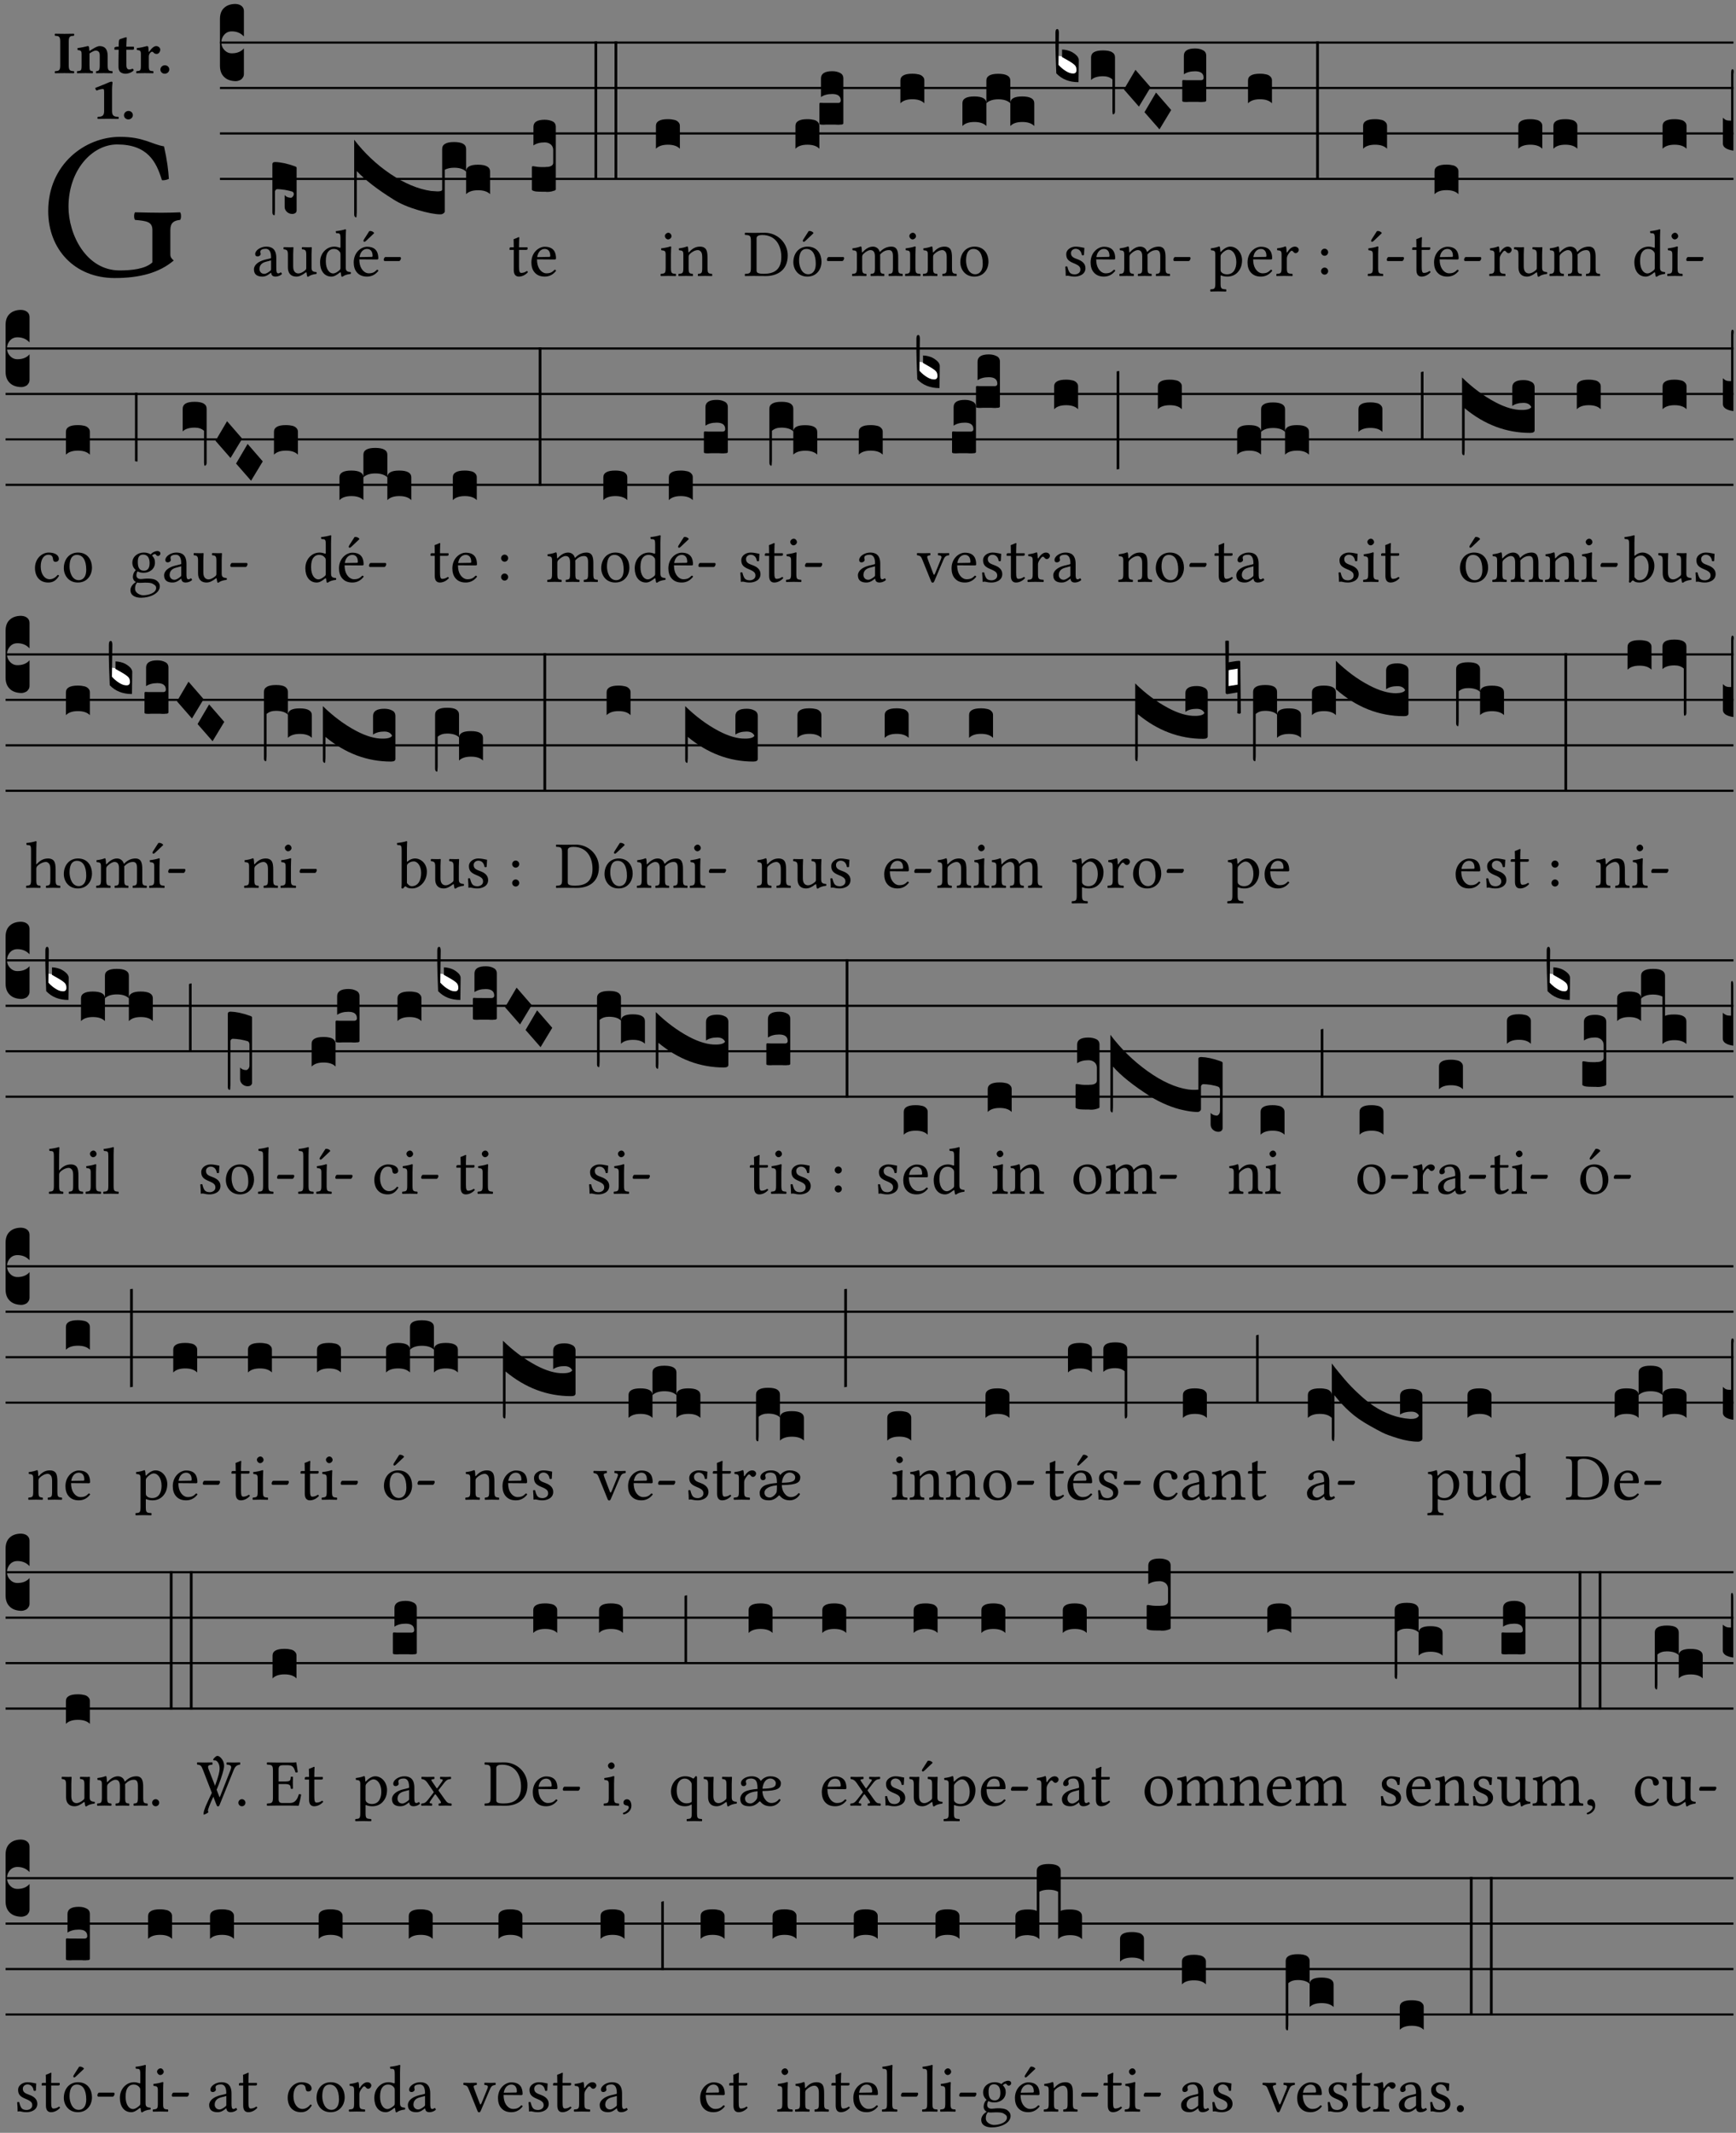 <?xml version="1.0" encoding="UTF-8" standalone="no"?>
<!DOCTYPE svg PUBLIC "-//W3C//DTD SVG 1.1//EN" "http://www.w3.org/Graphics/SVG/1.1/DTD/svg11.dtd">
<svg xmlns="http://www.w3.org/2000/svg" xmlns:xlink="http://www.w3.org/1999/xlink" version="1.1" width="311pt" height="382pt" viewBox="0 0 311 382">
<rect x="0" y="0" width="311" height="382" fill="#808080" stroke="none"/>
<g enable-background="new">
<clipPath id="cp0">
<path transform="matrix(1,0,0,-1,-71,5598)" d="M 0 0 L 453.543 0 L 453.543 5669.291 L 0 5669.291 Z "/>
</clipPath>
<g clip-path="url(#cp0)">
<symbol id="font_1_28">
<path d="M .34 .668 C .173 .668 0 .537 0 .317 C 0 .137 .124 0 .315 0 C .433 0 .526 .025 .594 .083 C .583 .092 .578 .1 .578 .111 L .578 .227 C .578 .262 .595 .272 .624 .275 C .63 .281 .63 .305 .624 .311 C .6 .31 .575 .309 .535 .309 C .501 .309 .455 .31 .411 .311 C .405 .305 .405 .281 .411 .275 C .465 .27 .493 .267 .493 .227 L .493 .074 C .459 .042 .392 .036 .338 .036 C .18 .036 .096 .205 .096 .337 C .096 .512 .209 .632 .326 .632 C .471 .632 .512 .549 .538 .463 C .549 .462 .559 .464 .571 .469 C .568 .511 .564 .551 .548 .623 C .488 .633 .451 .668 .34 .668 Z "/>
</symbol>
<use xlink:href="#font_1_28" transform="matrix(37.858,0,0,-37.858,8.637,49.799)"/>
<symbol id="font_2_2a">
<path d="M .093 .525 L .093 .124 C .093 .041 .065 .037 .01 .034 C 0 .028 0 .006 .01 0 C .05 .001 .124 .002 .164 .002 C .204 .002 .276 .001 .316 0 C .326 .006 .326 .028 .316 .034 C .261 .037 .233 .041 .233 .124 L .233 .525 C .233 .608 .261 .612 .316 .615 C .326 .621 .326 .643 .316 .649 C .276 .648 .204 .647 .164 .647 C .124 .647 .05 .648 .01 .649 C 0 .643 0 .621 .01 .615 C .065 .612 .093 .608 .093 .525 Z "/>
</symbol>
<symbol id="font_2_4f">
<path d="M .208 .124 L .208 .323 L .208 .325 C .247 .352 .288 .372 .306 .372 C .346 .372 .376 .354 .376 .297 L .376 .13 C .376 .046 .36 .037 .319 .034 C .313 .028 .313 .006 .319 0 C .361 .001 .393 .002 .441 .002 C .496 .002 .54 .001 .583 0 C .589 .006 .589 .028 .583 .034 C .522 .037 .506 .046 .506 .13 L .506 .286 C .506 .396 .459 .446 .373 .446 C .332 .446 .261 .401 .206 .364 C .204 .399 .2 .429 .2 .429 C .199 .441 .191 .446 .177 .446 C .14 .436 .08 .422 .011 .413 C .009 .407 .011 .387 .013 .381 C .067 .375 .078 .368 .078 .311 L .078 .124 C .078 .041 .067 .039 .006 .034 C 0 .028 0 .006 .006 0 C .048 .001 .089 .002 .143 .002 C .188 .002 .217 .001 .26 0 C .266 .006 .266 .028 .26 .034 C .218 .038 .208 .041 .208 .124 Z "/>
</symbol>
<symbol id="font_2_55">
<path d="M .042 .444 C .028 .443 .012 .44 0 .429 L 0 .4 C 0 .395 .001 .394 .005 .394 L .07 .394 C .067 .293 .067 .165 .067 .115 C .067 .08 .075 .046 .097 .028 C .119 .008 .156 0 .18 0 C .235 0 .296 .028 .316 .056 C .316 .068 .31 .074 .298 .084 C .285 .074 .26 .07 .241 .07 C .219 .07 .197 .087 .197 .137 C .197 .187 .196 .294 .196 .394 L .297 .394 C .307 .394 .321 .398 .321 .407 L .321 .438 C .321 .442 .318 .444 .313 .444 L .196 .444 L .197 .478 C .199 .544 .202 .591 .202 .591 C .202 .597 .199 .599 .194 .599 C .187 .599 .149 .588 .134 .582 C .117 .575 .087 .569 .081 .56 C .074 .55 .07 .523 .07 .444 L .042 .444 Z "/>
</symbol>
<symbol id="font_2_53">
<path d="M .208 .27 C .208 .306 .219 .32 .232 .336 C .24 .345 .249 .353 .263 .353 C .273 .353 .283 .344 .292 .333 C .299 .325 .316 .317 .338 .317 C .367 .317 .396 .348 .396 .39 C .396 .416 .366 .446 .33 .446 C .295 .446 .257 .416 .211 .35 L .207 .35 C .205 .38 .2 .429 .2 .429 C .199 .437 .191 .446 .177 .446 C .129 .434 .077 .419 .011 .413 C .009 .407 .011 .388 .013 .382 C .067 .376 .078 .368 .078 .311 L .078 .124 C .078 .041 .067 .039 .006 .034 C 0 .028 0 .006 .006 0 C .048 .001 .089 .002 .143 .002 C .196 .002 .237 .001 .28 0 C .286 .006 .286 .028 .28 .034 C .219 .038 .208 .041 .208 .124 L .208 .27 Z "/>
</symbol>
<symbol id="font_2_f">
<path d="M 0 .068 C 0 .03 .032 0 .072 0 C .112 0 .146 .032 .146 .07 C .146 .109 .114 .139 .074 .139 C .034 .139 0 .107 0 .068 Z "/>
</symbol>
<symbol id="font_2_12">
<path d="M .275 .124 L .275 .485 C .275 .538 .283 .595 .283 .595 C .283 .608 .275 .612 .266 .612 C .256 .612 .239 .608 .216 .597 C .155 .569 .087 .545 0 .509 C 0 .492 .008 .476 .022 .466 C .076 .489 .112 .491 .126 .491 C .139 .491 .145 .487 .145 .437 L .145 .124 C .145 .041 .097 .037 .042 .034 C .032 .028 .032 .006 .042 0 C .042 0 .171 .002 .211 .002 C .251 .002 .296 .001 .378 0 C .388 .006 .388 .028 .378 .034 C .323 .037 .275 .041 .275 .124 Z "/>
</symbol>
<use xlink:href="#font_2_2a" transform="matrix(10.909,0,0,-10.909,9.773,13.119)"/>
<use xlink:href="#font_2_4f" transform="matrix(10.909,0,0,-10.909,13.766,13.119)"/>
<use xlink:href="#font_2_55" transform="matrix(10.909,0,0,-10.909,20.497,13.206)"/>
<use xlink:href="#font_2_53" transform="matrix(10.909,0,0,-10.909,24.391,13.119)"/>
<use xlink:href="#font_2_f" transform="matrix(10.909,0,0,-10.909,28.733,13.206)"/>
<use xlink:href="#font_2_12" transform="matrix(10.909,0,0,-10.909,17.072,21.3)"/>
<use xlink:href="#font_2_f" transform="matrix(10.909,0,0,-10.909,22.21,21.387)"/>
<path transform="matrix(1,0,0,-1,39.405,7.622)" stroke-width=".388" stroke-linecap="butt" stroke-miterlimit="10" stroke-linejoin="miter" fill="none" stroke="#000000" d="M 0 0 L 271.138 0 "/>
<path transform="matrix(1,0,0,-1,39.405,15.762)" stroke-width=".388" stroke-linecap="butt" stroke-miterlimit="10" stroke-linejoin="miter" fill="none" stroke="#000000" d="M 0 0 L 271.138 0 "/>
<path transform="matrix(1,0,0,-1,39.405,23.903)" stroke-width=".388" stroke-linecap="butt" stroke-miterlimit="10" stroke-linejoin="miter" fill="none" stroke="#000000" d="M 0 0 L 271.138 0 "/>
<path transform="matrix(1,0,0,-1,39.405,32.043)" stroke-width=".388" stroke-linecap="butt" stroke-miterlimit="10" stroke-linejoin="miter" fill="none" stroke="#000000" d="M 0 0 L 271.138 0 "/>
<symbol id="font_3_d">
<path d="M 0 .106 L 0 .432 C 0 .465 .01 .491 .029 .508 C .048 .526 .075 .535 .108 .535 C .127 .534 .141 .529 .151 .52 C .161 .511 .166 .5 .166 .486 L .166 .31 L .156 .319 C .137 .336 .112 .345 .082 .345 C .054 .345 .033 .332 .019 .306 C .013 .295 .01 .282 .01 .268 C .01 .255 .013 .242 .02 .23 C .027 .219 .035 .21 .046 .203 C .057 .196 .069 .193 .082 .193 C .113 .193 .137 .201 .156 .217 L .166 .227 L .166 .05 C .166 .039 .163 .03 .157 .023 C .152 .015 .145 .009 .136 .006 C .127 .002 .118 0 .108 0 C .075 .001 .048 .01 .029 .029 C .01 .047 0 .073 0 .106 Z "/>
</symbol>
<use xlink:href="#font_3_d" transform="matrix(25.843,0,0,-25.843,39.405,14.535)"/>
<symbol id="font_1_42">
<path d="M .257 .243 L .257 .111 C .257 .098 .251 .091 .243 .085 C .217 .064 .183 .041 .155 .041 C .105 .041 .083 .081 .083 .112 C .083 .157 .104 .203 .178 .222 L .257 .243 M .257 .058 C .263 .027 .273 0 .324 0 C .362 0 .398 .017 .419 .037 C .417 .049 .413 .057 .402 .064 C .394 .057 .377 .048 .365 .048 C .336 .048 .335 .087 .335 .133 L .335 .28 C .335 .422 .257 .449 .184 .449 C .102 .449 .019 .395 .019 .338 C .019 .314 .031 .302 .054 .302 C .083 .302 .101 .323 .101 .336 C .101 .343 .1 .35 .098 .354 C .097 .357 .096 .363 .096 .374 C .096 .405 .138 .416 .176 .416 C .21 .416 .257 .399 .257 .286 C .257 .279 .254 .275 .251 .274 L .165 .253 C .069 .229 0 .176 0 .108 C 0 .026 .056 0 .126 0 C .16 0 .191 .008 .235 .042 L .255 .058 L .257 .058 Z "/>
</symbol>
<symbol id="font_1_56">
<path d="M .197 .003 C .236 .003 .283 .023 .332 .063 C .337 .067 .346 .069 .347 .062 C .349 .036 .358 .003 .358 .003 C .366 0 .37 0 .377 .003 C .399 .021 .434 .036 .495 .043 C .501 .049 .501 .064 .495 .07 C .431 .075 .422 .094 .422 .143 L .422 .335 C .422 .365 .426 .438 .426 .438 C .426 .441 .423 .444 .418 .444 C .413 .443 .398 .442 .383 .442 C .351 .442 .315 .443 .281 .444 C .275 .438 .275 .417 .281 .411 C .33 .408 .343 .396 .343 .33 L .343 .137 C .343 .118 .341 .11 .327 .098 C .29 .066 .252 .05 .227 .05 C .197 .05 .147 .064 .147 .153 L .147 .335 C .147 .365 .151 .438 .151 .438 C .151 .441 .148 .444 .143 .444 C .138 .443 .123 .442 .108 .442 C .076 .442 .04 .443 .006 .444 C 0 .438 0 .417 .006 .411 C .054 .407 .068 .396 .068 .331 L .068 .139 C .068 .07 .098 .003 .197 .003 Z "/>
</symbol>
<use xlink:href="#font_1_42" transform="matrix(11.955,0,0,-11.955,45.492,49.539)"/>
<use xlink:href="#font_1_56" transform="matrix(11.955,0,0,-11.955,50.765,49.575)"/>
<symbol id="font_3_1e8">
<path d="M 0 .02 L 0 .356 C .001 .365 .007 .369 .02 .369 C .056 .368 .101 .359 .154 .34 C .163 .337 .168 .334 .168 .329 L .168 .034 C .168 .03 .167 .027 .166 .024 C .165 .021 .163 .018 .16 .016 C .157 .014 .154 .012 .15 .011 C .147 .01 .143 .009 .138 .009 C .123 .009 .111 .014 .1 .024 C .09 .034 .085 .045 .085 .058 L .085 .14 C .095 .128 .109 .122 .128 .121 C .133 .121 .137 .124 .141 .129 C .146 .134 .148 .14 .149 .147 C .148 .156 .144 .161 .138 .164 C .126 .168 .109 .172 .087 .176 C .065 .179 .048 .181 .035 .181 C .032 .181 .028 .18 .024 .177 C .021 .174 .019 .17 .018 .166 L .018 .046 C .018 .035 .018 .026 .017 .02 C .017 .014 .017 .009 .016 .006 C .016 .003 .016 .001 .015 .001 C .014 0 .013 0 .011 0 C .008 .001 .005 .003 .003 .006 C .001 .009 0 .014 0 .02 Z "/>
</symbol>
<use xlink:href="#font_3_1e8" transform="matrix(25.843,0,0,-25.843,48.797,38.555)"/>
<symbol id="font_1_45">
<path d="M .306 .137 C .306 .118 .304 .11 .29 .098 C .253 .066 .221 .05 .196 .05 C .142 .05 .086 .109 .086 .234 C .086 .306 .1 .346 .115 .367 C .146 .414 .188 .417 .208 .417 C .244 .417 .269 .404 .289 .381 C .303 .365 .306 .358 .306 .327 L .306 .137 M .295 .063 C .299 .067 .309 .069 .31 .062 C .312 .037 .321 .003 .321 .003 C .329 0 .334 0 .34 .003 C .362 .021 .397 .036 .458 .043 C .464 .049 .464 .064 .458 .07 C .394 .075 .385 .094 .385 .143 L .385 .596 C .385 .661 .389 .701 .389 .701 C .389 .708 .385 .711 .376 .711 C .351 .701 .276 .687 .236 .684 C .234 .676 .236 .66 .242 .654 C .294 .651 .306 .656 .306 .572 L .306 .444 C .306 .437 .304 .435 .297 .435 C .293 .435 .252 .452 .219 .452 C .153 .452 .109 .43 .069 .392 C .026 .349 0 .29 0 .216 C 0 .093 .062 .003 .17 .003 C .209 .003 .246 .023 .295 .063 Z "/>
</symbol>
<symbol id="font_1_a9">
<path d="M .233 .681 L .157 .562 C .149 .549 .146 .545 .146 .534 C .146 .527 .153 .521 .16 .521 C .167 .521 .175 .525 .19 .54 L .305 .649 L .302 .66 C .279 .682 .253 .683 .247 .683 C .242 .683 .236 .682 .233 .681 M .087 .292 C .106 .405 .176 .414 .2 .414 C .238 .414 .283 .393 .283 .309 C .283 .3 .279 .295 .268 .295 L .087 .292 M .349 .103 C .312 .065 .283 .049 .225 .049 C .189 .049 .147 .07 .116 .121 C .096 .154 .084 .2 .084 .258 L .35 .256 C .362 .256 .369 .262 .369 .273 C .369 .357 .339 .447 .2 .447 C .113 .447 0 .364 0 .212 C 0 .156 .014 .102 .047 .064 C .081 .024 .128 0 .2 0 C .276 0 .33 .035 .37 .087 C .367 .097 .361 .102 .349 .103 Z "/>
</symbol>
<symbol id="font_1_e">
<path d="M .231 0 C .244 0 .258 .028 .258 .04 C .258 .05 .254 .06 .244 .06 L .025 .06 C .013 .06 0 .037 0 .019 C 0 .009 .006 0 .015 0 L .231 0 Z "/>
</symbol>
<use xlink:href="#font_1_45" transform="matrix(11.955,0,0,-11.955,57.34,49.575)"/>
<use xlink:href="#font_1_a9" transform="matrix(11.955,0,0,-11.955,63.366,49.539)"/>
<use xlink:href="#font_1_e" transform="matrix(11.955,0,0,-11.955,68.745,46.754)"/>
<symbol id="font_3_901">
<path d="M .61 .193 L .61 .474 C .61 .506 .637 .522 .692 .522 C .748 .522 .776 .506 .776 .474 L .776 .318 C .776 .349 .803 .365 .858 .365 C .914 .365 .942 .349 .942 .318 L .942 .161 C .924 .179 .896 .188 .859 .188 C .822 .188 .794 .179 .776 .161 L .776 .317 C .758 .335 .73 .344 .693 .344 C .666 .344 .645 .339 .628 .33 L .628 .041 C .628 .036 .625 .032 .619 .028 C .614 .023 .606 .021 .597 .021 C .561 .021 .509 .031 .441 .051 C .374 .071 .318 .095 .274 .123 C .16 .194 .075 .26 .018 .321 L .018 .047 C .018 .035 .018 .026 .017 .02 C .017 .014 .017 .01 .016 .007 C .016 .004 .016 .002 .015 .001 C .014 0 .013 0 .011 0 C .008 .001 .005 .003 .003 .007 C .001 .01 0 .015 0 .021 L 0 .538 C .071 .445 .155 .366 .251 .301 C .348 .236 .442 .196 .533 .183 L .578 .18 C .599 .18 .61 .184 .61 .193 Z "/>
</symbol>
<use xlink:href="#font_3_901" transform="matrix(25.843,0,0,-25.843,63.45,38.931)"/>
<symbol id="font_1_55">
<path d="M .018 .439 C .004 .439 0 .427 0 .419 L 0 .406 C 0 .401 .001 .4 .005 .4 L .064 .4 L .064 .099 C .064 .028 .095 0 .141 0 C .187 0 .237 .022 .276 .066 C .274 .076 .268 .082 .258 .083 C .232 .063 .202 .055 .176 .055 C .149 .055 .143 .085 .143 .147 L .143 .4 L .247 .4 C .257 .4 .271 .404 .271 .413 L .271 .433 C .271 .437 .268 .439 .263 .439 L .143 .439 L .143 .478 C .143 .543 .147 .583 .147 .583 C .147 .589 .144 .591 .139 .591 C .134 .591 .126 .587 .117 .582 C .105 .576 .095 .572 .083 .568 C .071 .565 .061 .561 .061 .555 C .061 .543 .064 .55 .064 .439 L .018 .439 Z "/>
</symbol>
<symbol id="font_1_46">
<path d="M .087 .292 C .106 .405 .176 .414 .2 .414 C .238 .414 .283 .393 .283 .309 C .283 .3 .279 .295 .268 .295 L .087 .292 M .349 .103 C .312 .065 .283 .049 .225 .049 C .189 .049 .147 .07 .116 .121 C .096 .154 .084 .2 .084 .258 L .35 .256 C .362 .256 .369 .262 .369 .273 C .369 .357 .339 .447 .2 .447 C .113 .447 0 .364 0 .212 C 0 .156 .014 .102 .047 .064 C .081 .024 .128 0 .2 0 C .276 0 .33 .035 .37 .087 C .367 .097 .361 .102 .349 .103 Z "/>
</symbol>
<use xlink:href="#font_1_55" transform="matrix(11.955,0,0,-11.955,91.275,49.539)"/>
<use xlink:href="#font_1_46" transform="matrix(11.955,0,0,-11.955,95.196,49.539)"/>
<symbol id="font_3_105">
<path d="M 0 .016 L 0 .169 C 0 .175 .002 .178 .006 .178 L .01 .178 C .031 .174 .051 .172 .069 .172 C .073 .172 .077 .172 .081 .172 C .085 .172 .089 .172 .092 .172 C .096 .173 .099 .173 .102 .173 C .117 .173 .128 .176 .136 .181 C .144 .186 .148 .193 .148 .202 L .148 .289 C .148 .299 .146 .308 .142 .315 C .138 .323 .131 .33 .122 .335 C .113 .34 .102 .343 .089 .343 C .057 .343 .031 .336 .011 .322 L .011 .451 C .011 .484 .037 .5 .089 .5 C .11 .5 .128 .496 .143 .489 C .158 .482 .166 .469 .166 .451 L .166 .017 C .166 .013 .16 .009 .147 .006 C .135 .002 .122 0 .107 0 C .104 0 .099 0 .094 .001 C .089 .001 .082 .001 .074 .001 C .052 .001 .036 .002 .027 .003 C .009 .006 0 .011 0 .016 Z "/>
</symbol>
<symbol id="font_3_26">
<path d="M 0 .96 L .019 .96 L .019 0 L 0 0 L 0 .96 Z "/>
</symbol>
<use xlink:href="#font_3_105" transform="matrix(25.843,0,0,-25.843,95.281,34.369)"/>
<use xlink:href="#font_3_26" transform="matrix(25.843,0,0,-25.843,106.498,32.212)"/>
<use xlink:href="#font_3_26" transform="matrix(25.843,0,0,-25.843,110.09,32.212)"/>
<symbol id="font_1_4a">
<path d="M .066 .601 C .066 .575 .09 .549 .114 .549 C .142 .549 .166 .575 .166 .597 C .166 .621 .145 .649 .118 .649 C .094 .649 .066 .625 .066 .601 M .157 .124 L .157 .323 C .157 .373 .161 .437 .161 .437 C .161 .441 .156 .444 .148 .444 C .119 .433 .08 .424 .011 .415 C .009 .409 .011 .393 .013 .387 C .067 .381 .078 .376 .078 .319 L .078 .124 C .078 .041 .067 .038 .006 .033 C 0 .027 0 .006 .006 0 C .039 .001 .078 .002 .118 .002 C .158 .002 .196 .001 .229 0 C .235 .006 .235 .027 .229 .033 C .168 .037 .157 .041 .157 .124 Z "/>
</symbol>
<symbol id="font_1_4f">
<path d="M .164 .36 C .157 .353 .152 .35 .152 .36 C .151 .387 .148 .425 .144 .436 C .141 .44 .14 .444 .132 .444 C .104 .433 .078 .424 .009 .415 C .007 .409 .009 .393 .011 .387 C .065 .382 .076 .377 .076 .319 L .076 .124 C .076 .042 .066 .038 .006 .033 C 0 .027 0 .006 .006 0 C .036 .001 .076 .002 .116 .002 C .156 .002 .186 .001 .216 0 C .222 .006 .222 .027 .216 .033 C .165 .038 .155 .042 .155 .124 L .155 .288 C .155 .309 .164 .321 .172 .33 C .21 .367 .255 .389 .294 .389 C .314 .389 .335 .376 .347 .353 C .357 .333 .359 .306 .359 .276 L .359 .124 C .359 .042 .349 .038 .297 .033 C .292 .027 .292 .006 .297 0 C .327 .001 .359 .002 .399 .002 C .439 .002 .475 .001 .505 0 C .51 .006 .51 .027 .505 .033 C .449 .038 .438 .042 .438 .124 L .438 .273 C .438 .328 .434 .376 .411 .407 C .394 .429 .363 .441 .328 .441 C .279 .441 .223 .428 .164 .36 Z "/>
</symbol>
<use xlink:href="#font_1_4a" transform="matrix(11.955,0,0,-11.955,118.319,49.444)"/>
<use xlink:href="#font_1_4f" transform="matrix(11.955,0,0,-11.955,121.511,49.444)"/>
<symbol id="font_3_40">
<path d="M .082 .205 C .101 .205 .116 .203 .128 .2 C .141 .197 .15 .191 .156 .184 C .163 .177 .166 .169 .166 .158 L .166 0 C .148 .019 .12 .028 .083 .028 C .046 .028 .018 .019 0 0 L 0 .158 C 0 .189 .027 .205 .082 .205 Z "/>
</symbol>
<use xlink:href="#font_3_40" transform="matrix(25.843,0,0,-25.843,117.507,26.642)"/>
<symbol id="font_1_25">
<path d="M .178 .086 L .178 .566 C .178 .601 .213 .615 .262 .615 C .478 .615 .549 .44 .549 .286 C .549 .084 .428 .034 .287 .034 C .189 .034 .178 .054 .178 .086 M .135 .647 C .099 .647 .046 .648 .006 .649 C 0 .643 0 .622 .006 .616 C .076 .613 .093 .608 .093 .525 L .093 .124 C .093 .041 .076 .036 .006 .033 C 0 .027 0 .006 .006 0 C .045 .001 .098 .002 .136 .002 C .173 .002 .215 0 .318 0 C .459 0 .645 .064 .645 .31 C .645 .496 .492 .649 .3 .649 C .229 .649 .174 .647 .135 .647 Z "/>
</symbol>
<symbol id="font_1_b3">
<path d="M .229 .681 L .153 .562 C .145 .549 .142 .545 .142 .534 C .142 .527 .149 .521 .156 .521 C .163 .521 .171 .525 .186 .54 L .301 .649 L .298 .66 C .275 .682 .249 .683 .243 .683 C .238 .683 .232 .682 .229 .681 M 0 .215 C 0 .113 .068 0 .21 0 C .274 0 .322 .022 .356 .056 C .401 .099 .422 .162 .422 .224 C .422 .328 .365 .449 .212 .449 C .146 .449 .091 .422 .055 .379 C .019 .336 0 .278 0 .215 M .197 .414 C .283 .414 .336 .336 .336 .192 C .336 .066 .271 .035 .224 .035 C .12 .035 .086 .161 .086 .238 C .086 .325 .107 .414 .197 .414 Z "/>
</symbol>
<use xlink:href="#font_1_25" transform="matrix(11.955,0,0,-11.955,133.409,49.444)"/>
<use xlink:href="#font_1_b3" transform="matrix(11.955,0,0,-11.955,142.125,49.539)"/>
<use xlink:href="#font_1_e" transform="matrix(11.955,0,0,-11.955,148.138,46.754)"/>
<symbol id="font_3_104">
<path d="M .131 0 C .126 0 .118 0 .107 .001 C .096 .001 .087 .001 .078 .001 C .07 .001 .06 .001 .049 .001 C .038 0 .031 0 .028 0 C .016 0 .008 .001 .005 .002 C .002 .003 0 .005 0 .009 L 0 .143 C 0 .149 .002 .152 .006 .152 L .01 .152 C .015 .151 .036 .151 .075 .151 L .109 .151 C .12 .151 .128 .151 .132 .151 C .137 .152 .14 .153 .143 .155 C .146 .158 .148 .162 .148 .168 C .148 .198 .128 .213 .089 .213 C .057 .213 .031 .206 .011 .192 L .011 .321 C .011 .354 .037 .371 .089 .371 C .11 .371 .128 .367 .143 .359 C .158 .352 .166 .339 .166 .321 L .166 .01 C .166 .008 .165 .006 .164 .005 C .163 .004 .161 .003 .158 .002 C .155 .001 .151 .001 .146 .001 C .142 0 .137 0 .131 0 Z "/>
</symbol>
<use xlink:href="#font_3_40" transform="matrix(25.843,0,0,-25.843,142.503,26.642)"/>
<use xlink:href="#font_3_104" transform="matrix(25.843,0,0,-25.843,146.793,22.34)"/>
<symbol id="font_1_4e">
<path d="M .15 .36 C .148 .389 .146 .425 .142 .436 C .139 .44 .138 .444 .13 .444 C .102 .433 .076 .424 .007 .415 C .005 .409 .007 .393 .009 .387 C .063 .382 .074 .377 .074 .319 L .074 .124 C .074 .042 .061 .037 .006 .033 C 0 .027 0 .006 .006 0 C .036 .001 .074 .002 .114 .002 C .154 .002 .184 .001 .214 0 C .22 .006 .22 .027 .214 .033 C .164 .038 .153 .042 .153 .124 L .153 .288 C .153 .309 .162 .321 .17 .33 C .209 .368 .247 .389 .278 .389 C .316 .389 .344 .365 .344 .298 L .344 .124 C .344 .042 .336 .037 .282 .033 C .277 .027 .277 .006 .282 0 C .307 .001 .344 .002 .384 .002 C .424 .002 .457 .001 .482 0 C .487 .006 .487 .027 .482 .033 C .432 .037 .423 .042 .423 .124 L .423 .283 C .423 .297 .423 .311 .422 .323 C .47 .376 .515 .389 .554 .389 C .592 .389 .614 .367 .614 .3 L .614 .124 C .614 .042 .604 .037 .552 .033 C .547 .027 .547 .006 .552 0 C .577 .001 .614 .002 .654 .002 C .694 .002 .729 .001 .757 0 C .762 .006 .762 .027 .757 .033 C .702 .037 .693 .042 .693 .124 L .693 .282 C .693 .371 .678 .441 .59 .441 C .538 .441 .477 .422 .425 .367 C .422 .364 .416 .359 .414 .367 C .404 .408 .366 .441 .314 .441 C .256 .441 .203 .406 .162 .36 C .157 .354 .15 .348 .15 .36 Z "/>
</symbol>
<use xlink:href="#font_1_4e" transform="matrix(11.955,0,0,-11.955,152.624,49.444)"/>
<use xlink:href="#font_1_4a" transform="matrix(11.955,0,0,-11.955,162.117,49.444)"/>
<use xlink:href="#font_3_40" transform="matrix(25.843,0,0,-25.843,161.304,18.501)"/>
<symbol id="font_1_50">
<path d="M 0 .215 C 0 .113 .068 0 .21 0 C .274 0 .322 .022 .356 .056 C .401 .099 .422 .162 .422 .224 C .422 .328 .365 .449 .212 .449 C .146 .449 .091 .422 .055 .379 C .019 .336 0 .278 0 .215 M .197 .414 C .283 .414 .336 .336 .336 .192 C .336 .066 .271 .035 .224 .035 C .12 .035 .086 .161 .086 .238 C .086 .325 .107 .414 .197 .414 Z "/>
</symbol>
<use xlink:href="#font_1_4f" transform="matrix(11.955,0,0,-11.955,165.308,49.444)"/>
<use xlink:href="#font_1_50" transform="matrix(11.955,0,0,-11.955,172.039,49.539)"/>
<symbol id="font_3_51e">
<path d="M 0 .158 C 0 .189 .027 .205 .082 .205 C .138 .205 .166 .189 .166 .158 L .166 0 C .148 .019 .12 .028 .083 .028 C .046 .028 .018 .019 0 0 L 0 .158 M .166 .315 C .166 .346 .193 .362 .248 .362 C .304 .362 .332 .346 .332 .315 L .332 .158 C .314 .176 .286 .185 .249 .185 C .212 .185 .184 .176 .166 .158 L .166 .315 M .332 .158 C .332 .189 .359 .205 .414 .205 C .47 .205 .498 .189 .498 .158 L .498 0 C .48 .019 .452 .028 .415 .028 C .378 .028 .35 .019 .332 0 L .332 .158 Z "/>
</symbol>
<use xlink:href="#font_3_51e" transform="matrix(25.843,0,0,-25.843,172.416,22.572)"/>
<symbol id="font_1_54">
<path d="M 0 .148 C .004 .099 .007 .052 .007 .01 C .017 .012 .027 .013 .032 .013 C .039 .013 .045 .013 .052 .011 C .079 .004 .106 0 .143 0 C .199 0 .302 .027 .302 .126 C .302 .194 .253 .234 .185 .259 C .124 .281 .085 .297 .085 .352 C .085 .393 .121 .416 .155 .416 C .177 .416 .235 .408 .248 .323 C .254 .317 .274 .318 .28 .324 C .283 .36 .285 .397 .286 .43 C .255 .435 .207 .449 .155 .449 C .081 .449 .014 .401 .014 .337 C .014 .264 .047 .233 .124 .201 C .207 .167 .226 .146 .226 .103 C .226 .054 .178 .033 .141 .033 C .102 .033 .08 .046 .07 .057 C .048 .08 .037 .124 .031 .149 C .025 .155 .006 .154 0 .148 Z "/>
</symbol>
<use xlink:href="#font_1_54" transform="matrix(11.955,0,0,-11.955,190.845,49.539)"/>
<use xlink:href="#font_1_46" transform="matrix(11.955,0,0,-11.955,195.376,49.539)"/>
<use xlink:href="#font_1_4e" transform="matrix(11.955,0,0,-11.955,200.517,49.444)"/>
<use xlink:href="#font_1_e" transform="matrix(11.955,0,0,-11.955,210.2,46.754)"/>
<symbol id="font_3_3a">
<path d="M 0 .065 L 0 .128 L .027 .124 L .076 .097 C .102 .082 .119 .07 .126 .061 C .133 .052 .137 .04 .137 .025 C .137 .008 .129 0 .112 0 C .101 0 .087 .005 .068 .016 C .049 .027 .033 .038 .02 .049 L 0 .065 Z "/>
</symbol>
<use xlink:href="#font_3_3a" transform="matrix(25.843,0,0,-25.843,189.466,13.294)" fill="#ffffff"/>
<symbol id="font_3_39">
<path d="M .046 .226 C .058 .226 .07 .224 .082 .221 C .094 .218 .105 .214 .114 .209 C .123 .204 .132 .198 .139 .192 C .146 .186 .152 .18 .156 .173 C .16 .166 .162 .16 .162 .155 L .16 0 C .096 0 .045 .02 .006 .061 C .002 .16 0 .225 0 .255 L 0 .341 C 0 .359 .004 .368 .013 .368 C .02 .368 .024 .359 .024 .342 L .021 .12 C .057 .08 .091 .06 .123 .06 C .138 .06 .146 .068 .146 .084 C .146 .097 .143 .108 .136 .116 C .129 .124 .114 .135 .09 .149 L .046 .174 L .046 .226 Z "/>
</symbol>
<symbol id="font_3_f2">
<path d="M 0 .395 C 0 .411 .007 .423 .02 .431 C .034 .439 .055 .443 .083 .443 C .138 .443 .166 .427 .166 .395 L .166 .021 C .166 .009 .162 .002 .155 0 C .153 0 .152 0 .151 .001 C .15 .002 .15 .004 .149 .007 C .149 .01 .149 .014 .148 .02 C .148 .026 .148 .035 .148 .047 L .148 .242 C .131 .257 .11 .264 .083 .264 C .045 .264 .017 .255 0 .238 L 0 .395 Z "/>
</symbol>
<symbol id="font_3_1a">
<path d="M 0 .119 L .08 .255 L .185 .134 L .104 0 L 0 .119 Z "/>
</symbol>
<use xlink:href="#font_3_39" transform="matrix(25.843,0,0,-25.843,189.078,14.716)"/>
<use xlink:href="#font_3_f2" transform="matrix(25.843,0,0,-25.843,195.461,20.479)"/>
<use xlink:href="#font_3_1a" transform="matrix(25.843,0,0,-25.843,201.348,19.096)"/>
<use xlink:href="#font_3_1a" transform="matrix(25.843,0,0,-25.843,205.031,23.167)"/>
<use xlink:href="#font_3_104" transform="matrix(25.843,0,0,-25.843,211.8,18.269)"/>
<symbol id="font_1_51">
<path d="M .173 .565 C .199 .597 .244 .627 .274 .627 C .338 .627 .393 .555 .393 .442 C .393 .36 .364 .258 .252 .258 C .234 .258 .199 .263 .181 .279 C .16 .297 .157 .302 .157 .339 L .157 .521 C .157 .542 .161 .55 .173 .565 M .154 .602 C .152 .632 .15 .657 .146 .668 C .143 .672 .142 .676 .134 .676 C .106 .665 .08 .656 .011 .647 C .009 .641 .011 .625 .013 .619 C .067 .614 .078 .609 .078 .551 L .078 .124 C .078 .041 .067 .036 .006 .033 C 0 .027 0 .006 .006 0 C .041 .001 .078 .002 .118 .002 C .158 .002 .206 .001 .239 0 C .245 .006 .245 .027 .239 .033 C .168 .037 .157 .041 .157 .124 L .157 .232 C .157 .245 .16 .243 .171 .239 C .195 .229 .226 .224 .258 .224 C .314 .224 .364 .241 .405 .28 C .452 .326 .479 .388 .479 .469 C .479 .575 .404 .673 .302 .673 C .255 .673 .204 .642 .165 .598 C .159 .591 .154 .592 .154 .602 Z "/>
</symbol>
<symbol id="font_1_53">
<path d="M .156 .36 C .154 .4 .152 .425 .148 .436 C .145 .44 .144 .444 .136 .444 C .108 .433 .082 .424 .013 .415 C .011 .409 .013 .393 .015 .387 C .069 .382 .08 .377 .08 .319 L .08 .124 C .08 .041 .068 .037 .006 .033 C 0 .027 0 .006 .006 0 C .041 .001 .08 .002 .12 .002 C .16 .002 .206 .001 .241 0 C .247 .006 .247 .027 .241 .033 C .171 .038 .159 .041 .159 .124 L .159 .263 C .159 .289 .171 .312 .183 .33 C .194 .346 .217 .379 .229 .379 C .238 .379 .247 .376 .254 .366 C .262 .356 .273 .343 .291 .343 C .315 .343 .338 .368 .338 .393 C .338 .412 .32 .441 .278 .441 C .231 .441 .19 .397 .167 .358 C .161 .347 .156 .355 .156 .36 Z "/>
</symbol>
<symbol id="font_1_1b">
<path d="M 0 .336 C 0 .307 .024 .283 .053 .283 C .082 .283 .106 .307 .106 .336 C .106 .365 .082 .389 .053 .389 C .024 .389 0 .365 0 .336 M 0 .053 C 0 .024 .024 0 .053 0 C .082 0 .106 .024 .106 .053 C .106 .082 .082 .106 .053 .106 C .024 .106 0 .082 0 .053 Z "/>
</symbol>
<use xlink:href="#font_1_51" transform="matrix(11.955,0,0,-11.955,216.786,52.217)"/>
<use xlink:href="#font_1_46" transform="matrix(11.955,0,0,-11.955,223.493,49.539)"/>
<use xlink:href="#font_1_53" transform="matrix(11.955,0,0,-11.955,228.633,49.444)"/>
<use xlink:href="#font_1_1b" transform="matrix(11.955,0,0,-11.955,236.667,49.193)"/>
<use xlink:href="#font_3_40" transform="matrix(25.843,0,0,-25.843,223.577,18.501)"/>
<use xlink:href="#font_3_26" transform="matrix(25.843,0,0,-25.843,235.786,32.212)"/>
<symbol id="font_1_ad">
<path d="M .139 .673 L .063 .554 C .055 .541 .052 .537 .052 .526 C .052 .519 .059 .513 .066 .513 C .073 .513 .081 .517 .096 .532 L .211 .641 L .208 .652 C .185 .674 .159 .675 .153 .675 C .148 .675 .142 .674 .139 .673 M .157 .124 L .157 .323 C .157 .373 .161 .437 .161 .437 C .161 .441 .156 .444 .148 .444 C .119 .433 .08 .424 .011 .415 C .009 .409 .011 .393 .013 .387 C .067 .381 .078 .376 .078 .319 L .078 .124 C .078 .041 .067 .038 .006 .033 C 0 .027 0 .006 .006 0 C .039 .001 .078 .002 .118 .002 C .158 .002 .196 .001 .229 0 C .235 .006 .235 .027 .229 .033 C .168 .037 .157 .041 .157 .124 Z "/>
</symbol>
<use xlink:href="#font_1_ad" transform="matrix(11.955,0,0,-11.955,245.008,49.444)"/>
<use xlink:href="#font_1_e" transform="matrix(11.955,0,0,-11.955,248.439,46.754)"/>
<use xlink:href="#font_3_40" transform="matrix(25.843,0,0,-25.843,244.196,26.642)"/>
<use xlink:href="#font_1_55" transform="matrix(11.955,0,0,-11.955,252.984,49.539)"/>
<use xlink:href="#font_1_46" transform="matrix(11.955,0,0,-11.955,256.905,49.539)"/>
<use xlink:href="#font_1_e" transform="matrix(11.955,0,0,-11.955,262.285,46.754)"/>
<use xlink:href="#font_3_40" transform="matrix(25.843,0,0,-25.843,256.99,34.782)"/>
<use xlink:href="#font_1_53" transform="matrix(11.955,0,0,-11.955,266.77,49.444)"/>
<use xlink:href="#font_1_56" transform="matrix(11.955,0,0,-11.955,271.217,49.575)"/>
<use xlink:href="#font_1_4e" transform="matrix(11.955,0,0,-11.955,277.566,49.444)"/>
<use xlink:href="#font_3_40" transform="matrix(25.843,0,0,-25.843,272.007,26.642)"/>
<use xlink:href="#font_3_40" transform="matrix(25.843,0,0,-25.843,278.287,26.642)"/>
<use xlink:href="#font_1_45" transform="matrix(11.955,0,0,-11.955,292.789,49.575)"/>
<use xlink:href="#font_1_4a" transform="matrix(11.955,0,0,-11.955,298.659,49.444)"/>
<use xlink:href="#font_1_e" transform="matrix(11.955,0,0,-11.955,302.09,46.754)"/>
<symbol id="font_3_14">
<path d="M 0 .049 L 0 .228 C .006 .223 .011 .218 .016 .215 C .021 .212 .027 .21 .033 .209 C .04 .208 .048 .208 .057 .208 L .057 .535 C .057 .554 .06 .564 .065 .564 L .066 .564 C .072 .564 .075 .559 .075 .548 C .075 .543 .074 .537 .073 .53 L .073 0 C .024 .007 0 .024 0 .049 Z "/>
</symbol>
<use xlink:href="#font_3_40" transform="matrix(25.843,0,0,-25.843,297.847,26.642)"/>
<use xlink:href="#font_3_14" transform="matrix(25.843,0,0,-25.843,308.649,26.978)"/>
<path transform="matrix(1,0,0,-1,1,62.416)" stroke-width=".388" stroke-linecap="butt" stroke-miterlimit="10" stroke-linejoin="miter" fill="none" stroke="#000000" d="M 0 0 L 309.543 0 "/>
<path transform="matrix(1,0,0,-1,1,70.557)" stroke-width=".388" stroke-linecap="butt" stroke-miterlimit="10" stroke-linejoin="miter" fill="none" stroke="#000000" d="M 0 0 L 309.543 0 "/>
<path transform="matrix(1,0,0,-1,1,78.697)" stroke-width=".388" stroke-linecap="butt" stroke-miterlimit="10" stroke-linejoin="miter" fill="none" stroke="#000000" d="M 0 0 L 309.543 0 "/>
<path transform="matrix(1,0,0,-1,1,86.838)" stroke-width=".388" stroke-linecap="butt" stroke-miterlimit="10" stroke-linejoin="miter" fill="none" stroke="#000000" d="M 0 0 L 309.543 0 "/>
<use xlink:href="#font_3_d" transform="matrix(25.843,0,0,-25.843,1,69.329)"/>
<symbol id="font_1_44">
<path d="M .361 .101 C .357 .11 .349 .114 .34 .115 C .306 .071 .263 .049 .22 .049 C .147 .049 .086 .123 .086 .24 C .086 .35 .134 .416 .2 .416 C .259 .416 .267 .381 .271 .346 C .274 .319 .288 .31 .309 .31 C .33 .31 .358 .323 .358 .354 C .358 .409 .301 .449 .205 .449 C .106 .449 0 .36 0 .218 C 0 .089 .072 0 .198 0 C .258 0 .311 .019 .361 .101 Z "/>
</symbol>
<use xlink:href="#font_1_44" transform="matrix(11.955,0,0,-11.955,6.267,104.333)"/>
<use xlink:href="#font_1_50" transform="matrix(11.955,0,0,-11.955,11.432,104.333)"/>
<symbol id="font_3_1c">
<path d="M 0 .477 L .018 .477 L .018 0 C .008 0 .002 .001 0 .004 L 0 .477 Z "/>
</symbol>
<use xlink:href="#font_3_40" transform="matrix(25.843,0,0,-25.843,11.809,81.436)"/>
<use xlink:href="#font_3_1c" transform="matrix(25.843,0,0,-25.843,24.182,82.664)"/>
<symbol id="font_1_48">
<path d="M .287 .517 C .287 .424 .24 .405 .203 .405 C .119 .405 .11 .476 .11 .54 C .11 .61 .135 .646 .19 .646 C .253 .646 .287 .6 .287 .517 M .1 .228 C .111 .225 .127 .223 .14 .223 C .171 .223 .199 .226 .213 .226 C .263 .226 .305 .225 .334 .209 C .373 .187 .385 .173 .385 .147 C .385 .075 .279 .037 .189 .037 C .153 .037 .069 .066 .069 .134 C .069 .168 .071 .193 .1 .228 M .412 .625 C .431 .625 .449 .643 .449 .663 C .449 .684 .43 .7 .403 .7 C .377 .7 .329 .683 .303 .649 C .291 .657 .258 .677 .199 .677 C .11 .677 .028 .617 .028 .525 C .028 .471 .052 .44 .08 .413 C .052 .389 .036 .346 .036 .312 C .036 .276 .056 .248 .082 .235 C .028 .203 0 .157 0 .114 C 0 .027 .082 0 .159 0 C .294 0 .44 .065 .44 .173 C .44 .205 .425 .23 .396 .254 C .357 .286 .287 .287 .25 .287 C .232 .287 .207 .285 .183 .282 C .168 .281 .158 .28 .153 .28 C .124 .28 .089 .294 .089 .337 C .089 .357 .095 .378 .107 .395 C .131 .381 .159 .374 .198 .374 C .286 .374 .367 .429 .367 .527 C .367 .574 .353 .601 .324 .631 C .331 .641 .351 .655 .364 .655 C .371 .655 .378 .652 .384 .643 C .388 .635 .401 .625 .412 .625 Z "/>
</symbol>
<use xlink:href="#font_1_48" transform="matrix(11.955,0,0,-11.955,23.373,107.059)"/>
<use xlink:href="#font_1_42" transform="matrix(11.955,0,0,-11.955,29.398,104.333)"/>
<use xlink:href="#font_1_56" transform="matrix(11.955,0,0,-11.955,34.67,104.369)"/>
<use xlink:href="#font_1_e" transform="matrix(11.955,0,0,-11.955,41.258,101.548)"/>
<use xlink:href="#font_3_f2" transform="matrix(25.843,0,0,-25.843,32.729,83.414)"/>
<use xlink:href="#font_3_1a" transform="matrix(25.843,0,0,-25.843,38.61,82.031)"/>
<use xlink:href="#font_3_1a" transform="matrix(25.843,0,0,-25.843,42.291,86.102)"/>
<use xlink:href="#font_3_40" transform="matrix(25.843,0,0,-25.843,49.082,81.436)"/>
<use xlink:href="#font_1_45" transform="matrix(11.955,0,0,-11.955,54.703,104.369)"/>
<use xlink:href="#font_1_a9" transform="matrix(11.955,0,0,-11.955,60.729,104.333)"/>
<use xlink:href="#font_1_e" transform="matrix(11.955,0,0,-11.955,66.108,101.548)"/>
<use xlink:href="#font_3_51e" transform="matrix(25.843,0,0,-25.843,60.813,89.577)"/>
<use xlink:href="#font_1_55" transform="matrix(11.955,0,0,-11.955,77.118,104.333)"/>
<use xlink:href="#font_1_46" transform="matrix(11.955,0,0,-11.955,81.039,104.333)"/>
<use xlink:href="#font_1_1b" transform="matrix(11.955,0,0,-11.955,89.766,103.987)"/>
<use xlink:href="#font_3_40" transform="matrix(25.843,0,0,-25.843,81.124,89.577)"/>
<use xlink:href="#font_3_26" transform="matrix(25.843,0,0,-25.843,96.504,87.006)"/>
<use xlink:href="#font_1_4e" transform="matrix(11.955,0,0,-11.955,98.013,104.238)"/>
<use xlink:href="#font_1_50" transform="matrix(11.955,0,0,-11.955,107.709,104.333)"/>
<use xlink:href="#font_3_40" transform="matrix(25.843,0,0,-25.843,108.086,89.577)"/>
<use xlink:href="#font_1_45" transform="matrix(11.955,0,0,-11.955,113.71,104.369)"/>
<use xlink:href="#font_1_a9" transform="matrix(11.955,0,0,-11.955,119.736,104.333)"/>
<use xlink:href="#font_1_e" transform="matrix(11.955,0,0,-11.955,125.115,101.548)"/>
<use xlink:href="#font_3_40" transform="matrix(25.843,0,0,-25.843,119.82,89.577)"/>
<use xlink:href="#font_3_104" transform="matrix(25.843,0,0,-25.843,126.097,81.204)"/>
<use xlink:href="#font_1_54" transform="matrix(11.955,0,0,-11.955,132.631,104.333)"/>
<use xlink:href="#font_1_55" transform="matrix(11.955,0,0,-11.955,137.018,104.333)"/>
<use xlink:href="#font_1_4a" transform="matrix(11.955,0,0,-11.955,140.784,104.238)"/>
<use xlink:href="#font_1_e" transform="matrix(11.955,0,0,-11.955,144.215,101.548)"/>
<symbol id="font_3_1ae">
<path d="M 0 .021 L 0 .395 C 0 .427 .028 .443 .084 .443 C .112 .443 .133 .439 .146 .431 C .159 .423 .166 .411 .166 .395 L .166 .241 C .17 .268 .197 .281 .248 .281 C .304 .281 .332 .265 .332 .234 L .332 .077 C .314 .095 .286 .104 .249 .104 C .212 .104 .184 .095 .166 .077 L .166 .238 C .149 .255 .121 .264 .083 .264 C .056 .264 .035 .257 .018 .242 L .018 .047 C .018 .035 .018 .026 .017 .02 C .017 .014 .017 .01 .016 .007 C .016 .004 .016 .002 .015 .001 C .014 0 .013 0 .011 0 C .008 .001 .005 .003 .003 .007 C .001 .01 0 .015 0 .021 Z "/>
</symbol>
<use xlink:href="#font_3_1ae" transform="matrix(25.843,0,0,-25.843,137.828,83.414)"/>
<use xlink:href="#font_1_42" transform="matrix(11.955,0,0,-11.955,153.692,104.333)"/>
<use xlink:href="#font_3_40" transform="matrix(25.843,0,0,-25.843,153.848,81.436)"/>
<symbol id="font_1_57">
<path d="M .32 .41 C .374 .406 .379 .393 .358 .343 L .278 .147 C .261 .107 .256 .108 .241 .15 L .168 .343 C .151 .391 .146 .403 .2 .41 C .206 .416 .206 .437 .2 .443 C .167 .442 .132 .441 .099 .441 C .066 .441 .036 .442 .006 .443 C 0 .437 0 .416 .006 .41 C .059 .403 .066 .387 .086 .337 L .214 .021 C .22 .006 .226 0 .239 0 C .249 0 .255 .006 .263 .023 L .396 .336 C .415 .379 .426 .405 .482 .41 C .488 .416 .488 .437 .482 .443 C .462 .442 .438 .441 .412 .441 C .379 .441 .345 .442 .32 .443 C .314 .437 .314 .416 .32 .41 Z "/>
</symbol>
<use xlink:href="#font_1_57" transform="matrix(11.955,0,0,-11.955,164.241,104.357)"/>
<use xlink:href="#font_1_46" transform="matrix(11.955,0,0,-11.955,170.469,104.333)"/>
<use xlink:href="#font_3_3a" transform="matrix(25.843,0,0,-25.843,164.56,68.088)" fill="#ffffff"/>
<use xlink:href="#font_3_39" transform="matrix(25.843,0,0,-25.843,164.172,69.51)"/>
<use xlink:href="#font_3_104" transform="matrix(25.843,0,0,-25.843,170.555,81.204)"/>
<use xlink:href="#font_3_104" transform="matrix(25.843,0,0,-25.843,174.844,73.064)"/>
<use xlink:href="#font_1_54" transform="matrix(11.955,0,0,-11.955,175.945,104.333)"/>
<use xlink:href="#font_1_55" transform="matrix(11.955,0,0,-11.955,180.332,104.333)"/>
<use xlink:href="#font_1_53" transform="matrix(11.955,0,0,-11.955,184.05,104.238)"/>
<use xlink:href="#font_1_42" transform="matrix(11.955,0,0,-11.955,188.689,104.333)"/>
<symbol id="font_3_34">
<path d="M .019 .682 L .019 .003 C .009 .002 .003 .001 0 0 L 0 .679 C .003 .681 .01 .682 .019 .682 Z "/>
</symbol>
<use xlink:href="#font_3_40" transform="matrix(25.843,0,0,-25.843,188.846,73.297)"/>
<use xlink:href="#font_3_34" transform="matrix(25.843,0,0,-25.843,200.039,84.086)"/>
<use xlink:href="#font_1_4f" transform="matrix(11.955,0,0,-11.955,200.325,104.238)"/>
<use xlink:href="#font_1_50" transform="matrix(11.955,0,0,-11.955,207.056,104.333)"/>
<use xlink:href="#font_1_e" transform="matrix(11.955,0,0,-11.955,213.069,101.548)"/>
<use xlink:href="#font_3_40" transform="matrix(25.843,0,0,-25.843,207.434,73.297)"/>
<use xlink:href="#font_1_55" transform="matrix(11.955,0,0,-11.955,217.569,104.333)"/>
<use xlink:href="#font_1_42" transform="matrix(11.955,0,0,-11.955,221.478,104.333)"/>
<use xlink:href="#font_3_51e" transform="matrix(25.843,0,0,-25.843,221.634,81.436)"/>
<use xlink:href="#font_1_54" transform="matrix(11.955,0,0,-11.955,239.799,104.333)"/>
<use xlink:href="#font_1_4a" transform="matrix(11.955,0,0,-11.955,244.174,104.238)"/>
<use xlink:href="#font_1_55" transform="matrix(11.955,0,0,-11.955,247.426,104.333)"/>
<symbol id="font_3_1b">
<path d="M 0 0 L 0 .471 C .002 .474 .008 .476 .018 .477 L .018 0 L 0 0 Z "/>
</symbol>
<use xlink:href="#font_3_40" transform="matrix(25.843,0,0,-25.843,243.362,77.366)"/>
<use xlink:href="#font_3_1b" transform="matrix(25.843,0,0,-25.843,254.552,78.865)"/>
<use xlink:href="#font_1_b3" transform="matrix(11.955,0,0,-11.955,261.546,104.333)"/>
<symbol id="font_3_75d">
<path d="M .426 .363 C .394 .363 .368 .356 .348 .342 L .348 .471 C .348 .504 .374 .521 .426 .521 C .447 .521 .465 .517 .48 .509 C .495 .502 .503 .489 .503 .471 L .503 .173 C .503 .161 .493 .155 .472 .155 C .307 .155 .155 .212 .018 .326 L .018 .047 C .018 .035 .018 .026 .017 .02 C .017 .014 .017 .01 .016 .007 C .016 .004 .016 .002 .015 .001 C .014 0 .013 0 .011 0 C .008 .001 .006 .002 .004 .004 C .003 .005 .002 .008 .001 .011 C 0 .014 0 .017 0 .021 L 0 .539 C .073 .468 .149 .411 .23 .368 C .3 .331 .362 .313 .416 .314 C .451 .314 .473 .321 .48 .334 C .471 .353 .453 .363 .426 .363 Z "/>
</symbol>
<use xlink:href="#font_3_75d" transform="matrix(25.843,0,0,-25.843,261.924,81.54)"/>
<use xlink:href="#font_1_4e" transform="matrix(11.955,0,0,-11.955,267.321,104.238)"/>
<use xlink:href="#font_1_4f" transform="matrix(11.955,0,0,-11.955,276.766,104.238)"/>
<use xlink:href="#font_1_4a" transform="matrix(11.955,0,0,-11.955,283.293,104.238)"/>
<use xlink:href="#font_1_e" transform="matrix(11.955,0,0,-11.955,286.724,101.548)"/>
<use xlink:href="#font_3_40" transform="matrix(25.843,0,0,-25.843,282.481,73.297)"/>
<symbol id="font_1_43">
<path d="M .168 .375 C .194 .398 .224 .407 .253 .407 C .314 .407 .364 .333 .364 .236 C .364 .122 .318 .036 .223 .036 C .192 .036 .171 .058 .151 .083 L .151 .333 C .151 .354 .155 .363 .168 .375 M .161 .406 C .154 .4 .151 .402 .151 .411 L .151 .595 C .151 .66 .155 .7 .155 .7 C .155 .707 .151 .71 .142 .71 C .117 .7 .042 .686 .002 .683 C 0 .675 .002 .659 .008 .653 C .06 .65 .072 .655 .072 .571 L .072 .083 C .072 .044 .071 .026 .068 .012 C .073 .004 .078 0 .09 0 C .096 .005 .106 .015 .113 .024 C .124 .036 .13 .036 .141 .026 C .163 .007 .193 .002 .229 .002 C .331 .002 .45 .095 .45 .254 C .45 .376 .36 .451 .273 .451 C .23 .451 .192 .434 .161 .406 Z "/>
</symbol>
<use xlink:href="#font_1_43" transform="matrix(11.955,0,0,-11.955,290.996,104.357)"/>
<use xlink:href="#font_1_56" transform="matrix(11.955,0,0,-11.955,297.057,104.369)"/>
<use xlink:href="#font_1_54" transform="matrix(11.955,0,0,-11.955,303.74,104.333)"/>
<use xlink:href="#font_3_40" transform="matrix(25.843,0,0,-25.843,297.847,73.297)"/>
<use xlink:href="#font_3_14" transform="matrix(25.843,0,0,-25.843,308.649,73.633)"/>
<path transform="matrix(1,0,0,-1,1,117.211)" stroke-width=".388" stroke-linecap="butt" stroke-miterlimit="10" stroke-linejoin="miter" fill="none" stroke="#000000" d="M 0 0 L 309.543 0 "/>
<path transform="matrix(1,0,0,-1,1,125.351)" stroke-width=".388" stroke-linecap="butt" stroke-miterlimit="10" stroke-linejoin="miter" fill="none" stroke="#000000" d="M 0 0 L 309.543 0 "/>
<path transform="matrix(1,0,0,-1,1,133.492)" stroke-width=".388" stroke-linecap="butt" stroke-miterlimit="10" stroke-linejoin="miter" fill="none" stroke="#000000" d="M 0 0 L 309.543 0 "/>
<path transform="matrix(1,0,0,-1,1,141.632)" stroke-width=".388" stroke-linecap="butt" stroke-miterlimit="10" stroke-linejoin="miter" fill="none" stroke="#000000" d="M 0 0 L 309.543 0 "/>
<use xlink:href="#font_3_d" transform="matrix(25.843,0,0,-25.843,1,124.124)"/>
<symbol id="font_1_49">
<path d="M .155 .287 C .155 .309 .164 .321 .172 .33 C .21 .367 .26 .389 .3 .389 C .32 .389 .341 .375 .353 .353 C .363 .333 .365 .306 .365 .276 L .365 .124 C .365 .042 .355 .038 .303 .033 C .298 .027 .298 .006 .303 0 C .331 .001 .365 .002 .405 .002 C .445 .002 .478 .001 .511 0 C .516 .006 .516 .027 .511 .033 C .455 .038 .444 .042 .444 .124 L .444 .273 C .444 .328 .44 .376 .417 .407 C .4 .429 .369 .441 .334 .441 C .284 .441 .225 .428 .164 .36 C .16 .356 .154 .346 .154 .36 L .155 .585 C .155 .65 .159 .69 .159 .69 C .159 .697 .155 .7 .146 .7 C .121 .69 .046 .676 .006 .673 C .004 .665 .006 .649 .012 .643 C .064 .64 .076 .645 .076 .561 L .076 .124 C .076 .041 .064 .037 .006 .033 C 0 .027 0 .006 .006 0 C .039 .001 .076 .002 .116 .002 C .154 .002 .186 .001 .214 0 C .22 .006 .22 .027 .214 .033 C .164 .037 .155 .041 .155 .124 L .155 .287 Z "/>
</symbol>
<use xlink:href="#font_1_49" transform="matrix(11.955,0,0,-11.955,4.653,159.033)"/>
<use xlink:href="#font_1_50" transform="matrix(11.955,0,0,-11.955,11.432,159.128)"/>
<use xlink:href="#font_3_40" transform="matrix(25.843,0,0,-25.843,11.809,128.09)"/>
<use xlink:href="#font_1_4e" transform="matrix(11.955,0,0,-11.955,17.206,159.033)"/>
<use xlink:href="#font_1_ad" transform="matrix(11.955,0,0,-11.955,26.699,159.033)"/>
<use xlink:href="#font_1_e" transform="matrix(11.955,0,0,-11.955,30.13,156.343)"/>
<use xlink:href="#font_3_3a" transform="matrix(25.843,0,0,-25.843,19.892,122.883)" fill="#ffffff"/>
<use xlink:href="#font_3_39" transform="matrix(25.843,0,0,-25.843,19.504,124.304)"/>
<use xlink:href="#font_3_104" transform="matrix(25.843,0,0,-25.843,25.887,127.858)"/>
<use xlink:href="#font_3_1a" transform="matrix(25.843,0,0,-25.843,31.702,128.685)"/>
<use xlink:href="#font_3_1a" transform="matrix(25.843,0,0,-25.843,35.395,132.756)"/>
<use xlink:href="#font_1_4f" transform="matrix(11.955,0,0,-11.955,43.713,159.033)"/>
<use xlink:href="#font_1_4a" transform="matrix(11.955,0,0,-11.955,50.241,159.033)"/>
<use xlink:href="#font_1_e" transform="matrix(11.955,0,0,-11.955,53.672,156.343)"/>
<symbol id="font_3_1b3">
<path d="M 0 .021 L 0 .48 C 0 .512 .028 .528 .084 .528 C .112 .528 .133 .524 .146 .516 C .159 .508 .166 .496 .166 .48 L .166 .326 C .17 .353 .197 .366 .248 .366 C .304 .366 .332 .35 .332 .319 L .332 .162 C .314 .18 .286 .189 .249 .189 C .212 .189 .184 .18 .166 .162 L .166 .323 C .149 .34 .121 .349 .083 .349 C .056 .349 .035 .342 .018 .327 L .018 .047 C .018 .035 .018 .026 .017 .02 C .017 .014 .017 .01 .016 .007 C .016 .004 .016 .002 .015 .001 C .014 0 .013 0 .011 0 C .008 .001 .006 .002 .004 .004 C .003 .005 .002 .008 .001 .011 C 0 .014 0 .017 0 .021 Z "/>
</symbol>
<symbol id="font_3_744">
<path d="M .426 .217 C .394 .217 .368 .21 .348 .196 L .348 .325 C .348 .358 .374 .375 .426 .375 C .447 .375 .465 .371 .48 .363 C .495 .356 .503 .343 .503 .325 L .503 .027 C .503 .015 .493 .009 .472 .009 C .307 .009 .155 .066 .018 .18 L .018 .047 C .018 .035 .018 .026 .017 .02 C .017 .014 .017 .01 .016 .007 C .016 .004 .016 .002 .015 .001 C .014 0 .013 0 .011 0 C .008 .001 .005 .003 .003 .007 C .001 .01 0 .015 0 .021 L 0 .393 C .073 .322 .149 .265 .23 .222 C .3 .185 .362 .167 .416 .168 C .451 .168 .473 .175 .48 .188 C .471 .207 .453 .217 .426 .217 Z "/>
</symbol>
<use xlink:href="#font_3_1b3" transform="matrix(25.843,0,0,-25.843,47.284,136.334)"/>
<use xlink:href="#font_3_744" transform="matrix(25.843,0,0,-25.843,57.838,136.632)"/>
<use xlink:href="#font_1_43" transform="matrix(11.955,0,0,-11.955,71.094,159.152)"/>
<use xlink:href="#font_1_56" transform="matrix(11.955,0,0,-11.955,77.155,159.164)"/>
<use xlink:href="#font_1_54" transform="matrix(11.955,0,0,-11.955,83.838,159.128)"/>
<use xlink:href="#font_1_1b" transform="matrix(11.955,0,0,-11.955,91.752,158.782)"/>
<use xlink:href="#font_3_1ae" transform="matrix(25.843,0,0,-25.843,77.945,138.209)"/>
<use xlink:href="#font_3_26" transform="matrix(25.843,0,0,-25.843,97.353,141.801)"/>
<use xlink:href="#font_1_25" transform="matrix(11.955,0,0,-11.955,99.582,159.033)"/>
<use xlink:href="#font_1_b3" transform="matrix(11.955,0,0,-11.955,108.298,159.128)"/>
<use xlink:href="#font_3_40" transform="matrix(25.843,0,0,-25.843,108.676,128.09)"/>
<use xlink:href="#font_1_4e" transform="matrix(11.955,0,0,-11.955,114.072,159.033)"/>
<use xlink:href="#font_1_4a" transform="matrix(11.955,0,0,-11.955,123.564,159.033)"/>
<use xlink:href="#font_1_e" transform="matrix(11.955,0,0,-11.955,126.996,156.343)"/>
<use xlink:href="#font_3_744" transform="matrix(25.843,0,0,-25.843,122.753,136.632)"/>
<use xlink:href="#font_1_4f" transform="matrix(11.955,0,0,-11.955,135.59,159.033)"/>
<use xlink:href="#font_1_56" transform="matrix(11.955,0,0,-11.955,142.07,159.164)"/>
<use xlink:href="#font_1_54" transform="matrix(11.955,0,0,-11.955,148.753,159.128)"/>
<use xlink:href="#font_3_40" transform="matrix(25.843,0,0,-25.843,142.86,132.161)"/>
<use xlink:href="#font_1_46" transform="matrix(11.955,0,0,-11.955,158.406,159.128)"/>
<use xlink:href="#font_1_e" transform="matrix(11.955,0,0,-11.955,163.786,156.343)"/>
<use xlink:href="#font_3_40" transform="matrix(25.843,0,0,-25.843,158.491,132.161)"/>
<use xlink:href="#font_1_4f" transform="matrix(11.955,0,0,-11.955,167.893,159.033)"/>
<use xlink:href="#font_1_4a" transform="matrix(11.955,0,0,-11.955,174.421,159.033)"/>
<use xlink:href="#font_1_4e" transform="matrix(11.955,0,0,-11.955,177.613,159.033)"/>
<use xlink:href="#font_3_40" transform="matrix(25.843,0,0,-25.843,173.608,132.161)"/>
<use xlink:href="#font_1_51" transform="matrix(11.955,0,0,-11.955,191.965,161.806)"/>
<use xlink:href="#font_1_53" transform="matrix(11.955,0,0,-11.955,198.385,159.033)"/>
<use xlink:href="#font_1_50" transform="matrix(11.955,0,0,-11.955,202.988,159.128)"/>
<use xlink:href="#font_1_e" transform="matrix(11.955,0,0,-11.955,209.001,156.343)"/>
<use xlink:href="#font_3_75d" transform="matrix(25.843,0,0,-25.843,203.365,136.334)"/>
<use xlink:href="#font_1_51" transform="matrix(11.955,0,0,-11.955,219.844,161.806)"/>
<use xlink:href="#font_1_46" transform="matrix(11.955,0,0,-11.955,226.551,159.128)"/>
<symbol id="font_3_3e">
<path d="M 0 0 L .001 .122 L .07 .133 L .07 .012 L 0 0 Z "/>
</symbol>
<use xlink:href="#font_3_3e" transform="matrix(25.843,0,0,-25.843,220.021,123.038)" fill="#ffffff"/>
<symbol id="font_3_3d">
<path d="M 0 .505 C .002 .506 .004 .506 .006 .506 C .008 .507 .011 .507 .014 .507 C .017 .507 .021 .506 .025 .505 L .025 .416 L .024 .357 L .054 .362 C .071 .365 .085 .367 .097 .367 C .101 .367 .103 .365 .104 .361 L .108 .006 C .105 .002 .101 0 .097 0 C .096 0 .092 .001 .083 .004 C .084 .005 .084 .038 .084 .103 L .084 .148 L .012 .136 C .007 .137 .003 .141 .002 .146 L .002 .277 L .001 .398 L 0 .484 L 0 .505 M .086 .313 L .024 .303 C .023 .303 .023 .266 .023 .192 L .086 .202 L .086 .313 Z "/>
</symbol>
<symbol id="font_3_cb2">
<path d="M 0 .165 C 0 .196 .027 .212 .082 .212 C .138 .212 .166 .196 .166 .165 L .166 .007 C .148 .026 .12 .035 .083 .035 C .046 .035 .018 .026 0 .007 L 0 .165 M .592 .208 C .56 .208 .534 .201 .514 .187 L .514 .317 C .514 .35 .54 .366 .592 .366 C .613 .366 .631 .362 .646 .354 C .661 .347 .669 .334 .669 .317 L .669 .019 C .669 .006 .659 0 .638 0 C .465 0 .307 .062 .166 .187 L .166 .384 C .239 .313 .315 .256 .396 .214 C .466 .177 .528 .159 .582 .159 C .617 .16 .639 .167 .646 .18 C .637 .199 .619 .208 .592 .208 Z "/>
</symbol>
<use xlink:href="#font_3_3d" transform="matrix(25.843,0,0,-25.843,219.504,127.845)"/>
<use xlink:href="#font_3_1b3" transform="matrix(25.843,0,0,-25.843,224.491,136.334)"/>
<use xlink:href="#font_3_cb2" transform="matrix(25.843,0,0,-25.843,235.035,128.271)"/>
<use xlink:href="#font_1_46" transform="matrix(11.955,0,0,-11.955,260.774,159.128)"/>
<use xlink:href="#font_1_54" transform="matrix(11.955,0,0,-11.955,266.25,159.128)"/>
<use xlink:href="#font_1_55" transform="matrix(11.955,0,0,-11.955,270.637,159.128)"/>
<use xlink:href="#font_1_1b" transform="matrix(11.955,0,0,-11.955,277.942,158.782)"/>
<use xlink:href="#font_3_1ae" transform="matrix(25.843,0,0,-25.843,260.859,130.067)"/>
<use xlink:href="#font_3_26" transform="matrix(25.843,0,0,-25.843,280.26,141.801)"/>
<use xlink:href="#font_1_4f" transform="matrix(11.955,0,0,-11.955,285.856,159.033)"/>
<use xlink:href="#font_1_4a" transform="matrix(11.955,0,0,-11.955,292.384,159.033)"/>
<use xlink:href="#font_1_e" transform="matrix(11.955,0,0,-11.955,295.815,156.343)"/>
<symbol id="font_3_f3">
<path d="M 0 .48 C 0 .496 .007 .508 .02 .516 C .034 .524 .055 .528 .083 .528 C .138 .528 .166 .512 .166 .48 L .166 .021 C .166 .009 .162 .002 .155 0 C .153 0 .152 0 .151 .001 C .15 .002 .15 .004 .149 .007 C .149 .01 .149 .014 .148 .02 C .148 .026 .148 .035 .148 .047 L .148 .327 C .131 .342 .11 .349 .083 .349 C .045 .349 .017 .34 0 .323 L 0 .48 Z "/>
</symbol>
<use xlink:href="#font_3_40" transform="matrix(25.843,0,0,-25.843,291.572,119.95)"/>
<use xlink:href="#font_3_f3" transform="matrix(25.843,0,0,-25.843,297.826,128.194)"/>
<use xlink:href="#font_3_14" transform="matrix(25.843,0,0,-25.843,308.657,128.426)"/>
<path transform="matrix(1,0,0,-1,1,172.005)" stroke-width=".388" stroke-linecap="butt" stroke-miterlimit="10" stroke-linejoin="miter" fill="none" stroke="#000000" d="M 0 0 L 309.543 0 "/>
<path transform="matrix(1,0,0,-1,1,180.146)" stroke-width=".388" stroke-linecap="butt" stroke-miterlimit="10" stroke-linejoin="miter" fill="none" stroke="#000000" d="M 0 0 L 309.543 0 "/>
<path transform="matrix(1,0,0,-1,1,188.286)" stroke-width=".388" stroke-linecap="butt" stroke-miterlimit="10" stroke-linejoin="miter" fill="none" stroke="#000000" d="M 0 0 L 309.543 0 "/>
<path transform="matrix(1,0,0,-1,1,196.427)" stroke-width=".388" stroke-linecap="butt" stroke-miterlimit="10" stroke-linejoin="miter" fill="none" stroke="#000000" d="M 0 0 L 309.543 0 "/>
<use xlink:href="#font_3_d" transform="matrix(25.843,0,0,-25.843,1,178.918)"/>
<symbol id="font_1_4d">
<path d="M .078 .124 C .078 .041 .067 .036 .006 .033 C 0 .027 0 .006 .006 0 C .041 .001 .078 .002 .118 .002 C .158 .002 .196 .001 .229 0 C .235 .006 .235 .027 .229 .033 C .168 .036 .157 .041 .157 .124 L .157 .585 C .157 .65 .161 .69 .161 .69 C .161 .697 .157 .7 .148 .7 C .123 .69 .048 .676 .008 .673 C .006 .665 .008 .649 .014 .643 C .072 .639 .078 .636 .078 .561 L .078 .124 Z "/>
</symbol>
<use xlink:href="#font_1_49" transform="matrix(11.955,0,0,-11.955,8.743,213.827)"/>
<use xlink:href="#font_1_4a" transform="matrix(11.955,0,0,-11.955,15.319,213.827)"/>
<use xlink:href="#font_1_4d" transform="matrix(11.955,0,0,-11.955,18.475,213.827)"/>
<use xlink:href="#font_3_3a" transform="matrix(25.843,0,0,-25.843,8.513,177.678)" fill="#ffffff"/>
<use xlink:href="#font_3_39" transform="matrix(25.843,0,0,-25.843,8.125,179.099)"/>
<use xlink:href="#font_3_51e" transform="matrix(25.843,0,0,-25.843,14.507,182.885)"/>
<use xlink:href="#font_3_1b" transform="matrix(25.843,0,0,-25.843,33.863,188.454)"/>
<use xlink:href="#font_1_54" transform="matrix(11.955,0,0,-11.955,35.884,213.923)"/>
<use xlink:href="#font_1_50" transform="matrix(11.955,0,0,-11.955,40.463,213.923)"/>
<use xlink:href="#font_1_4d" transform="matrix(11.955,0,0,-11.955,46.201,213.827)"/>
<use xlink:href="#font_1_e" transform="matrix(11.955,0,0,-11.955,49.632,211.137)"/>
<symbol id="font_3_1df">
<path d="M 0 .021 L 0 .529 C .001 .538 .007 .542 .02 .542 C .056 .541 .101 .532 .154 .513 C .163 .51 .168 .507 .168 .502 L .168 .049 C .168 .044 .167 .04 .164 .037 C .162 .033 .159 .03 .154 .028 C .149 .026 .144 .025 .138 .025 C .123 .025 .111 .03 .1 .04 C .09 .05 .085 .061 .085 .074 L .085 .155 C .095 .143 .109 .137 .128 .137 C .131 .137 .135 .139 .138 .142 C .142 .145 .145 .149 .147 .154 C .149 .159 .15 .163 .15 .168 L .15 .315 C .149 .327 .145 .334 .138 .337 C .126 .341 .109 .345 .087 .349 C .065 .352 .048 .354 .035 .354 C .032 .354 .028 .353 .024 .35 C .021 .347 .019 .343 .018 .339 L .018 .047 C .018 .035 .018 .026 .017 .02 C .017 .014 .017 .01 .016 .007 C .016 .004 .016 .002 .015 .001 C .014 0 .013 0 .011 0 C .008 .001 .006 .002 .004 .004 C .003 .005 .002 .008 .001 .011 C 0 .014 0 .017 0 .021 Z "/>
</symbol>
<use xlink:href="#font_3_1df" transform="matrix(25.843,0,0,-25.843,40.814,195.199)"/>
<use xlink:href="#font_1_4d" transform="matrix(11.955,0,0,-11.955,53.398,213.827)"/>
<use xlink:href="#font_1_ad" transform="matrix(11.955,0,0,-11.955,56.638,213.827)"/>
<use xlink:href="#font_1_e" transform="matrix(11.955,0,0,-11.955,60.069,211.137)"/>
<use xlink:href="#font_3_40" transform="matrix(25.843,0,0,-25.843,55.826,191.026)"/>
<use xlink:href="#font_3_104" transform="matrix(25.843,0,0,-25.843,60.116,186.723)"/>
<use xlink:href="#font_1_44" transform="matrix(11.955,0,0,-11.955,67.059,213.923)"/>
<use xlink:href="#font_1_4a" transform="matrix(11.955,0,0,-11.955,72.021,213.827)"/>
<use xlink:href="#font_1_e" transform="matrix(11.955,0,0,-11.955,75.452,211.137)"/>
<use xlink:href="#font_3_40" transform="matrix(25.843,0,0,-25.843,71.209,182.885)"/>
<use xlink:href="#font_1_55" transform="matrix(11.955,0,0,-11.955,81.762,213.923)"/>
<use xlink:href="#font_1_4a" transform="matrix(11.955,0,0,-11.955,85.528,213.827)"/>
<use xlink:href="#font_3_3a" transform="matrix(25.843,0,0,-25.843,78.722,177.678)" fill="#ffffff"/>
<use xlink:href="#font_3_39" transform="matrix(25.843,0,0,-25.843,78.334,179.099)"/>
<use xlink:href="#font_3_104" transform="matrix(25.843,0,0,-25.843,84.716,182.653)"/>
<use xlink:href="#font_3_1a" transform="matrix(25.843,0,0,-25.843,90.479,183.48)"/>
<use xlink:href="#font_3_1a" transform="matrix(25.843,0,0,-25.843,94.153,187.55)"/>
<use xlink:href="#font_1_54" transform="matrix(11.955,0,0,-11.955,105.538,213.923)"/>
<use xlink:href="#font_1_4a" transform="matrix(11.955,0,0,-11.955,109.913,213.827)"/>
<use xlink:href="#font_1_e" transform="matrix(11.955,0,0,-11.955,113.345,211.137)"/>
<use xlink:href="#font_3_1b3" transform="matrix(25.843,0,0,-25.843,106.956,191.129)"/>
<use xlink:href="#font_3_744" transform="matrix(25.843,0,0,-25.843,117.486,191.426)"/>
<use xlink:href="#font_1_55" transform="matrix(11.955,0,0,-11.955,134.334,213.923)"/>
<use xlink:href="#font_1_4a" transform="matrix(11.955,0,0,-11.955,138.1,213.827)"/>
<use xlink:href="#font_1_54" transform="matrix(11.955,0,0,-11.955,141.627,213.923)"/>
<use xlink:href="#font_1_1b" transform="matrix(11.955,0,0,-11.955,149.541,213.576)"/>
<use xlink:href="#font_3_104" transform="matrix(25.843,0,0,-25.843,137.288,190.793)"/>
<use xlink:href="#font_3_26" transform="matrix(25.843,0,0,-25.843,151.495,196.595)"/>
<use xlink:href="#font_1_54" transform="matrix(11.955,0,0,-11.955,157.287,213.923)"/>
<use xlink:href="#font_1_46" transform="matrix(11.955,0,0,-11.955,161.818,213.923)"/>
<use xlink:href="#font_1_45" transform="matrix(11.955,0,0,-11.955,167.269,213.959)"/>
<use xlink:href="#font_3_40" transform="matrix(25.843,0,0,-25.843,161.903,203.237)"/>
<use xlink:href="#font_1_4a" transform="matrix(11.955,0,0,-11.955,177.761,213.827)"/>
<use xlink:href="#font_1_4f" transform="matrix(11.955,0,0,-11.955,180.953,213.827)"/>
<use xlink:href="#font_3_40" transform="matrix(25.843,0,0,-25.843,176.949,199.166)"/>
<use xlink:href="#font_1_50" transform="matrix(11.955,0,0,-11.955,192.304,213.923)"/>
<use xlink:href="#font_1_4e" transform="matrix(11.955,0,0,-11.955,198.078,213.827)"/>
<use xlink:href="#font_1_e" transform="matrix(11.955,0,0,-11.955,207.762,211.137)"/>
<symbol id="font_3_c36">
<path d="M .61 .506 C .61 .507 .61 .508 .61 .509 L .612 .512 C .613 .513 .614 .514 .615 .515 C .616 .516 .618 .516 .621 .517 C .624 .518 .627 .518 .63 .518 C .666 .517 .711 .508 .764 .489 C .773 .486 .778 .482 .778 .478 L .778 .025 C .778 .018 .775 .012 .77 .007 C .765 .002 .757 0 .748 0 C .733 0 .721 .005 .71 .015 C .7 .025 .695 .037 .695 .05 L .695 .131 C .705 .119 .719 .113 .738 .112 C .741 .112 .745 .114 .748 .117 C .752 .12 .755 .124 .757 .129 C .759 .134 .76 .139 .76 .144 L .76 .291 C .759 .302 .755 .309 .748 .312 C .736 .317 .719 .321 .697 .325 C .675 .328 .658 .33 .645 .33 C .642 .33 .638 .329 .634 .326 C .631 .323 .629 .319 .628 .314 L .628 .157 C .628 .152 .626 .148 .621 .144 C .617 .139 .61 .137 .601 .137 C .572 .138 .541 .142 .506 .15 C .471 .157 .433 .169 .392 .186 C .351 .203 .311 .223 .274 .247 C .158 .321 .073 .389 .018 .452 L .018 .181 C .018 .169 .018 .16 .017 .154 C .017 .148 .017 .144 .016 .141 C .016 .138 .016 .136 .015 .135 C .014 .134 .013 .134 .011 .134 C .008 .135 .005 .137 .003 .141 C .001 .144 0 .149 0 .155 L 0 .672 C .073 .575 .159 .491 .258 .42 C .357 .349 .452 .306 .541 .293 C .566 .29 .589 .29 .61 .292 L .61 .506 Z "/>
</symbol>
<use xlink:href="#font_3_105" transform="matrix(25.843,0,0,-25.843,192.682,198.753)"/>
<use xlink:href="#font_3_c36" transform="matrix(25.843,0,0,-25.843,198.921,202.707)"/>
<use xlink:href="#font_1_4f" transform="matrix(11.955,0,0,-11.955,220.115,213.827)"/>
<use xlink:href="#font_1_4a" transform="matrix(11.955,0,0,-11.955,226.643,213.827)"/>
<use xlink:href="#font_3_40" transform="matrix(25.843,0,0,-25.843,225.83,203.237)"/>
<use xlink:href="#font_3_1b" transform="matrix(25.843,0,0,-25.843,236.606,196.595)"/>
<use xlink:href="#font_1_50" transform="matrix(11.955,0,0,-11.955,243.179,213.923)"/>
<use xlink:href="#font_1_e" transform="matrix(11.955,0,0,-11.955,249.193,211.137)"/>
<use xlink:href="#font_3_40" transform="matrix(25.843,0,0,-25.843,243.557,203.237)"/>
<use xlink:href="#font_1_53" transform="matrix(11.955,0,0,-11.955,252.995,213.827)"/>
<use xlink:href="#font_1_42" transform="matrix(11.955,0,0,-11.955,257.634,213.923)"/>
<use xlink:href="#font_1_e" transform="matrix(11.955,0,0,-11.955,263.145,211.137)"/>
<use xlink:href="#font_3_40" transform="matrix(25.843,0,0,-25.843,257.79,195.096)"/>
<use xlink:href="#font_1_55" transform="matrix(11.955,0,0,-11.955,267.006,213.923)"/>
<use xlink:href="#font_1_4a" transform="matrix(11.955,0,0,-11.955,270.772,213.827)"/>
<use xlink:href="#font_1_e" transform="matrix(11.955,0,0,-11.955,274.203,211.137)"/>
<use xlink:href="#font_3_40" transform="matrix(25.843,0,0,-25.843,269.96,186.955)"/>
<use xlink:href="#font_1_b3" transform="matrix(11.955,0,0,-11.955,283.09,213.923)"/>
<use xlink:href="#font_1_e" transform="matrix(11.955,0,0,-11.955,289.104,211.137)"/>
<use xlink:href="#font_3_3a" transform="matrix(25.843,0,0,-25.843,277.473,177.678)" fill="#ffffff"/>
<symbol id="font_3_51f">
<path d="M 0 .317 C 0 .348 .027 .364 .082 .364 C .138 .364 .166 .348 .166 .317 L .166 .159 C .148 .178 .12 .187 .083 .187 C .046 .187 .018 .178 0 .159 L 0 .317 M .166 .473 C .166 .505 .194 .521 .25 .521 C .305 .521 .332 .505 .332 .473 L .332 .195 C .345 .202 .367 .205 .396 .205 C .452 .205 .48 .189 .48 .157 L .48 0 C .462 .018 .434 .027 .397 .027 C .36 .027 .332 .018 .314 0 L .314 .329 C .297 .338 .276 .343 .249 .343 C .212 .343 .184 .334 .166 .315 L .166 .473 Z "/>
</symbol>
<symbol id="font_3_16">
<path d="M 0 .049 L 0 .228 C .009 .22 .018 .215 .025 .212 C .032 .209 .043 .208 .057 .208 L .057 .429 C .057 .442 .059 .448 .064 .448 L .065 .448 C .07 .447 .073 .437 .073 .416 L .073 0 C .024 .007 0 .024 0 .049 Z "/>
</symbol>
<use xlink:href="#font_3_39" transform="matrix(25.843,0,0,-25.843,277.085,179.099)"/>
<use xlink:href="#font_3_105" transform="matrix(25.843,0,0,-25.843,283.467,194.683)"/>
<use xlink:href="#font_3_51f" transform="matrix(25.843,0,0,-25.843,289.707,186.994)"/>
<use xlink:href="#font_3_16" transform="matrix(25.843,0,0,-25.843,308.631,187.291)"/>
<path transform="matrix(1,0,0,-1,1,226.8)" stroke-width=".388" stroke-linecap="butt" stroke-miterlimit="10" stroke-linejoin="miter" fill="none" stroke="#000000" d="M 0 0 L 309.543 0 "/>
<path transform="matrix(1,0,0,-1,1,234.94)" stroke-width=".388" stroke-linecap="butt" stroke-miterlimit="10" stroke-linejoin="miter" fill="none" stroke="#000000" d="M 0 0 L 309.543 0 "/>
<path transform="matrix(1,0,0,-1,1,243.081)" stroke-width=".388" stroke-linecap="butt" stroke-miterlimit="10" stroke-linejoin="miter" fill="none" stroke="#000000" d="M 0 0 L 309.543 0 "/>
<path transform="matrix(1,0,0,-1,1,251.221)" stroke-width=".388" stroke-linecap="butt" stroke-miterlimit="10" stroke-linejoin="miter" fill="none" stroke="#000000" d="M 0 0 L 309.543 0 "/>
<use xlink:href="#font_3_d" transform="matrix(25.843,0,0,-25.843,1,233.713)"/>
<use xlink:href="#font_1_4f" transform="matrix(11.955,0,0,-11.955,5.042,268.622)"/>
<use xlink:href="#font_1_46" transform="matrix(11.955,0,0,-11.955,11.725,268.718)"/>
<use xlink:href="#font_3_40" transform="matrix(25.843,0,0,-25.843,11.809,241.75)"/>
<use xlink:href="#font_3_34" transform="matrix(25.843,0,0,-25.843,23.309,248.469)"/>
<use xlink:href="#font_1_51" transform="matrix(11.955,0,0,-11.955,24.244,271.396)"/>
<use xlink:href="#font_1_46" transform="matrix(11.955,0,0,-11.955,30.951,268.718)"/>
<use xlink:href="#font_1_e" transform="matrix(11.955,0,0,-11.955,36.331,265.932)"/>
<use xlink:href="#font_3_40" transform="matrix(25.843,0,0,-25.843,31.035,245.82)"/>
<use xlink:href="#font_1_55" transform="matrix(11.955,0,0,-11.955,41.467,268.718)"/>
<use xlink:href="#font_1_4a" transform="matrix(11.955,0,0,-11.955,45.233,268.622)"/>
<use xlink:href="#font_1_e" transform="matrix(11.955,0,0,-11.955,48.664,265.932)"/>
<use xlink:href="#font_3_40" transform="matrix(25.843,0,0,-25.843,44.421,245.82)"/>
<use xlink:href="#font_1_55" transform="matrix(11.955,0,0,-11.955,53.836,268.718)"/>
<use xlink:href="#font_1_4a" transform="matrix(11.955,0,0,-11.955,57.602,268.622)"/>
<use xlink:href="#font_1_e" transform="matrix(11.955,0,0,-11.955,61.033,265.932)"/>
<use xlink:href="#font_3_40" transform="matrix(25.843,0,0,-25.843,56.79,245.82)"/>
<use xlink:href="#font_1_b3" transform="matrix(11.955,0,0,-11.955,68.781,268.718)"/>
<use xlink:href="#font_1_e" transform="matrix(11.955,0,0,-11.955,74.795,265.932)"/>
<use xlink:href="#font_3_51e" transform="matrix(25.843,0,0,-25.843,69.158,245.82)"/>
<use xlink:href="#font_1_4f" transform="matrix(11.955,0,0,-11.955,83.339,268.622)"/>
<use xlink:href="#font_1_46" transform="matrix(11.955,0,0,-11.955,90.022,268.718)"/>
<use xlink:href="#font_1_54" transform="matrix(11.955,0,0,-11.955,95.498,268.718)"/>
<use xlink:href="#font_3_75d" transform="matrix(25.843,0,0,-25.843,90.107,254.064)"/>
<use xlink:href="#font_1_57" transform="matrix(11.955,0,0,-11.955,106.288,268.742)"/>
<use xlink:href="#font_1_46" transform="matrix(11.955,0,0,-11.955,112.516,268.718)"/>
<use xlink:href="#font_1_e" transform="matrix(11.955,0,0,-11.955,117.896,265.932)"/>
<use xlink:href="#font_3_51e" transform="matrix(25.843,0,0,-25.843,112.602,253.96)"/>
<symbol id="font_1_a6">
<path d="M .226 .394 C .249 .37 .258 .339 .259 .26 C .172 .253 .106 .24 .063 .215 C .027 .194 0 .152 0 .112 C 0 .07 .014 .037 .049 .018 C .07 .005 .107 0 .143 0 C .18 0 .231 .015 .277 .062 C .288 .074 .293 .078 .301 .069 C .322 .045 .361 0 .452 0 C .518 0 .576 .039 .605 .093 C .601 .098 .593 .108 .585 .109 C .555 .074 .52 .049 .466 .049 C .391 .049 .332 .138 .332 .228 C .563 .231 .609 .268 .609 .349 C .609 .383 .565 .449 .451 .449 C .394 .449 .342 .424 .309 .379 C .272 .446 .195 .449 .171 .449 C .089 .449 .011 .405 .011 .347 C .011 .327 .02 .302 .051 .302 C .076 .302 .09 .319 .09 .335 C .09 .342 .089 .349 .087 .353 C .085 .356 .084 .363 .084 .373 C .084 .402 .122 .416 .161 .416 C .182 .416 .211 .409 .226 .394 M .259 .225 C .259 .175 .258 .142 .254 .123 C .239 .083 .187 .042 .155 .042 C .099 .042 .072 .074 .072 .117 C .072 .139 .084 .161 .109 .179 C .139 .202 .189 .219 .259 .225 M .333 .263 C .341 .348 .382 .416 .45 .416 C .498 .416 .533 .378 .533 .346 C .533 .285 .486 .265 .333 .263 Z "/>
</symbol>
<use xlink:href="#font_1_54" transform="matrix(11.955,0,0,-11.955,123.309,268.718)"/>
<use xlink:href="#font_1_55" transform="matrix(11.955,0,0,-11.955,127.696,268.718)"/>
<use xlink:href="#font_1_53" transform="matrix(11.955,0,0,-11.955,131.414,268.622)"/>
<use xlink:href="#font_1_a6" transform="matrix(11.955,0,0,-11.955,136.089,268.718)"/>
<symbol id="font_3_1b8">
<path d="M 0 .021 L 0 .323 C 0 .355 .028 .371 .084 .371 C .112 .371 .133 .367 .146 .359 C .159 .351 .166 .339 .166 .323 L .166 .169 C .17 .196 .197 .209 .248 .209 C .304 .209 .332 .193 .332 .162 L .332 .005 C .314 .023 .286 .032 .249 .032 C .212 .032 .184 .023 .166 .005 L .166 .166 C .149 .183 .121 .192 .083 .192 C .056 .192 .035 .185 .018 .17 L .018 .047 C .018 .036 .018 .027 .017 .021 C .017 .015 .017 .01 .016 .007 C .016 .004 .016 .002 .015 .001 C .014 0 .013 0 .011 0 C .008 .001 .006 .002 .004 .004 C .003 .006 .002 .008 .001 .011 C 0 .014 0 .017 0 .021 Z "/>
</symbol>
<use xlink:href="#font_3_1b8" transform="matrix(25.843,0,0,-25.843,135.439,258.147)"/>
<use xlink:href="#font_3_34" transform="matrix(25.843,0,0,-25.843,151.241,248.469)"/>
<use xlink:href="#font_1_4a" transform="matrix(11.955,0,0,-11.955,159.767,268.622)"/>
<use xlink:href="#font_3_40" transform="matrix(25.843,0,0,-25.843,158.955,258.031)"/>
<use xlink:href="#font_1_4f" transform="matrix(11.955,0,0,-11.955,162.958,268.622)"/>
<use xlink:href="#font_1_4f" transform="matrix(11.955,0,0,-11.955,169.438,268.622)"/>
<use xlink:href="#font_1_50" transform="matrix(11.955,0,0,-11.955,176.169,268.718)"/>
<use xlink:href="#font_1_e" transform="matrix(11.955,0,0,-11.955,182.182,265.932)"/>
<use xlink:href="#font_3_40" transform="matrix(25.843,0,0,-25.843,176.547,253.96)"/>
<use xlink:href="#font_1_55" transform="matrix(11.955,0,0,-11.955,187.32,268.718)"/>
<use xlink:href="#font_1_a9" transform="matrix(11.955,0,0,-11.955,191.241,268.718)"/>
<use xlink:href="#font_1_54" transform="matrix(11.955,0,0,-11.955,196.717,268.718)"/>
<use xlink:href="#font_1_e" transform="matrix(11.955,0,0,-11.955,201.284,265.932)"/>
<use xlink:href="#font_3_40" transform="matrix(25.843,0,0,-25.843,191.325,245.82)"/>
<use xlink:href="#font_3_f3" transform="matrix(25.843,0,0,-25.843,197.657,254.064)"/>
<use xlink:href="#font_1_44" transform="matrix(11.955,0,0,-11.955,206.656,268.718)"/>
<use xlink:href="#font_1_42" transform="matrix(11.955,0,0,-11.955,211.761,268.718)"/>
<use xlink:href="#font_1_4f" transform="matrix(11.955,0,0,-11.955,217.033,268.622)"/>
<use xlink:href="#font_1_55" transform="matrix(11.955,0,0,-11.955,223.573,268.718)"/>
<use xlink:href="#font_3_40" transform="matrix(25.843,0,0,-25.843,211.917,253.96)"/>
<use xlink:href="#font_3_1b" transform="matrix(25.843,0,0,-25.843,225.021,251.389)"/>
<use xlink:href="#font_1_42" transform="matrix(11.955,0,0,-11.955,234.142,268.718)"/>
<use xlink:href="#font_1_e" transform="matrix(11.955,0,0,-11.955,239.654,265.932)"/>
<symbol id="font_3_749">
<path d="M .553 .158 C .58 .158 .597 .166 .604 .181 C .6 .189 .593 .196 .584 .201 C .575 .206 .564 .208 .551 .208 C .519 .208 .493 .201 .473 .188 L .473 .317 C .473 .35 .499 .366 .551 .366 C .572 .366 .59 .362 .605 .355 C .62 .347 .628 .334 .628 .317 L .628 .02 C .628 .015 .625 .011 .619 .007 C .614 .002 .606 0 .597 0 C .555 0 .509 .008 .46 .023 C .411 .038 .375 .051 .351 .063 C .327 .075 .298 .091 .264 .11 C .208 .141 .161 .174 .124 .208 C .087 .241 .052 .279 .018 .322 L .018 .051 C .018 .039 .018 .03 .017 .024 C .017 .018 .017 .014 .016 .011 C .016 .008 .016 .006 .015 .005 C .014 .004 .013 .004 .011 .004 C .008 .005 .005 .007 .003 .011 C .001 .014 0 .019 0 .025 L 0 .542 C .031 .501 .061 .465 .089 .432 C .117 .399 .149 .366 .186 .332 C .223 .297 .259 .268 .294 .245 C .329 .222 .368 .202 .411 .186 C .454 .17 .498 .161 .541 .158 L .553 .158 Z "/>
</symbol>
<use xlink:href="#font_3_40" transform="matrix(25.843,0,0,-25.843,234.299,253.96)"/>
<use xlink:href="#font_3_749" transform="matrix(25.843,0,0,-25.843,238.589,258.212)"/>
<use xlink:href="#font_1_51" transform="matrix(11.955,0,0,-11.955,255.687,271.396)"/>
<use xlink:href="#font_1_56" transform="matrix(11.955,0,0,-11.955,262.107,268.754)"/>
<use xlink:href="#font_1_45" transform="matrix(11.955,0,0,-11.955,268.682,268.754)"/>
<use xlink:href="#font_3_40" transform="matrix(25.843,0,0,-25.843,262.897,253.96)"/>
<use xlink:href="#font_1_25" transform="matrix(11.955,0,0,-11.955,280.515,268.622)"/>
<use xlink:href="#font_1_46" transform="matrix(11.955,0,0,-11.955,289.183,268.718)"/>
<use xlink:href="#font_1_e" transform="matrix(11.955,0,0,-11.955,294.563,265.932)"/>
<use xlink:href="#font_3_51e" transform="matrix(25.843,0,0,-25.843,289.267,253.96)"/>
<use xlink:href="#font_3_14" transform="matrix(25.843,0,0,-25.843,308.649,254.296)"/>
<path transform="matrix(1,0,0,-1,1,281.594)" stroke-width=".388" stroke-linecap="butt" stroke-miterlimit="10" stroke-linejoin="miter" fill="none" stroke="#000000" d="M 0 0 L 309.543 0 "/>
<path transform="matrix(1,0,0,-1,1,289.735)" stroke-width=".388" stroke-linecap="butt" stroke-miterlimit="10" stroke-linejoin="miter" fill="none" stroke="#000000" d="M 0 0 L 309.543 0 "/>
<path transform="matrix(1,0,0,-1,1,297.875)" stroke-width=".388" stroke-linecap="butt" stroke-miterlimit="10" stroke-linejoin="miter" fill="none" stroke="#000000" d="M 0 0 L 309.543 0 "/>
<path transform="matrix(1,0,0,-1,1,306.016)" stroke-width=".388" stroke-linecap="butt" stroke-miterlimit="10" stroke-linejoin="miter" fill="none" stroke="#000000" d="M 0 0 L 309.543 0 "/>
<use xlink:href="#font_3_d" transform="matrix(25.843,0,0,-25.843,1,288.508)"/>
<symbol id="font_1_f">
<path d="M 0 .053 C 0 .024 .024 0 .053 0 C .082 0 .106 .024 .106 .053 C .106 .082 .082 .106 .053 .106 C .024 .106 0 .082 0 .053 Z "/>
</symbol>
<use xlink:href="#font_1_56" transform="matrix(11.955,0,0,-11.955,11.019,323.548)"/>
<use xlink:href="#font_1_4e" transform="matrix(11.955,0,0,-11.955,17.367,323.417)"/>
<use xlink:href="#font_1_f" transform="matrix(11.955,0,0,-11.955,27.254,323.513)"/>
<use xlink:href="#font_3_40" transform="matrix(25.843,0,0,-25.843,11.809,308.756)"/>
<use xlink:href="#font_3_26" transform="matrix(25.843,0,0,-25.843,30.421,306.184)"/>
<use xlink:href="#font_3_26" transform="matrix(25.843,0,0,-25.843,34.013,306.184)"/>
<symbol id="font_4_3e">
<path d="M .204 .394 C .191 .363 .174 .326 .153 .283 C .094 .157 .065 .082 .065 .058 C .065 .055 .066 .052 .067 .049 C .068 .046 .069 .044 .07 .043 C .071 .042 .072 .04 .072 .039 C .073 .037 .072 .035 .07 .034 C .061 .026 .049 .018 .034 .011 C .019 .004 .009 0 .003 0 C .001 0 0 .001 0 .002 L 0 .018 C 0 .029 .002 .042 .007 .059 C .012 .075 .019 .095 .028 .118 C .038 .141 .047 .163 .056 .182 C .065 .202 .078 .229 .093 .262 C .109 .295 .122 .322 .131 .342 C .158 .399 .174 .437 .18 .456 C .22 .567 .24 .644 .24 .686 C .24 .725 .232 .756 .217 .779 C .202 .802 .185 .814 .167 .814 C .164 .814 .16 .813 .155 .812 C .146 .817 .142 .821 .143 .824 C .147 .835 .156 .846 .17 .859 C .184 .872 .195 .879 .204 .879 L .209 .879 C .224 .879 .24 .87 .257 .852 L .266 .842 C .293 .812 .307 .775 .307 .73 C .307 .704 .298 .663 .281 .607 C .264 .551 .247 .502 .23 .459 L .204 .394 Z "/>
</symbol>
<use xlink:href="#font_4_3e" transform="matrix(11.955,0,0,-11.955,36.475,325.007)"/>
<symbol id="font_1_37">
<path d="M .449 .626 C .523 .621 .523 .594 .502 .54 L .344 .139 L .339 .139 L .18 .546 C .157 .605 .163 .619 .231 .626 C .237 .632 .237 .653 .231 .659 C .191 .658 .146 .657 .11 .657 C .073 .657 .039 .658 .006 .659 C 0 .653 .001 .632 .007 .626 C .062 .621 .069 .604 .096 .535 L .294 .023 C .3 .007 .307 0 .317 0 C .328 0 .335 .008 .341 .023 L .547 .533 C .566 .58 .583 .619 .646 .626 C .652 .632 .652 .653 .646 .659 C .616 .658 .581 .657 .558 .657 C .535 .657 .49 .658 .449 .659 C .443 .653 .443 .632 .449 .626 Z "/>
</symbol>
<symbol id="font_1_26">
<path d="M .269 .363 L .178 .363 L .178 .543 C .178 .587 .19 .607 .244 .607 L .319 .607 C .394 .607 .41 .567 .432 .498 C .444 .496 .455 .498 .465 .503 C .46 .544 .445 .64 .443 .648 C .443 .65 .442 .651 .439 .651 C .422 .648 .414 .647 .39 .647 L .135 .647 C .104 .647 .046 .648 .006 .649 C 0 .643 0 .622 .006 .616 C .076 .613 .093 .608 .093 .525 L .093 .124 C .093 .041 .076 .036 .006 .033 C 0 .027 0 .006 .006 0 C .043 .001 .103 .002 .136 .002 L .351 .002 C .399 .002 .479 0 .479 0 C .493 .05 .508 .116 .516 .167 C .505 .172 .494 .175 .481 .172 C .461 .1 .426 .041 .35 .041 L .234 .041 C .192 .041 .178 .057 .178 .104 L .178 .325 L .269 .325 C .354 .325 .357 .302 .36 .257 C .366 .251 .387 .251 .393 .257 C .392 .283 .391 .31 .391 .345 C .391 .373 .392 .407 .393 .431 C .387 .437 .366 .437 .36 .431 C .357 .376 .354 .363 .269 .363 Z "/>
</symbol>
<use xlink:href="#font_1_37" transform="matrix(11.955,0,0,-11.955,35.268,323.537)"/>
<use xlink:href="#font_1_f" transform="matrix(11.955,0,0,-11.955,42.704,323.513)"/>
<use xlink:href="#font_1_26" transform="matrix(11.955,0,0,-11.955,47.785,323.417)"/>
<use xlink:href="#font_1_55" transform="matrix(11.955,0,0,-11.955,54.6,323.513)"/>
<use xlink:href="#font_3_40" transform="matrix(25.843,0,0,-25.843,48.826,300.614)"/>
<symbol id="font_1_59">
<path d="M .167 .36 C .144 .393 .151 .395 .196 .4 C .202 .406 .202 .427 .196 .433 C .169 .432 .125 .431 .095 .431 C .065 .431 .035 .432 .009 .433 C .003 .427 .003 .406 .009 .4 C .043 .397 .071 .38 .099 .339 L .186 .212 C .19 .204 .19 .201 .187 .197 L .103 .089 C .063 .038 .041 .035 .006 .033 C 0 .027 0 .006 .006 0 C .026 .001 .048 .002 .078 .002 C .108 .002 .136 .001 .162 0 C .168 .006 .168 .027 .162 .033 C .126 .036 .117 .04 .14 .073 L .203 .164 C .211 .175 .214 .174 .221 .166 L .279 .086 C .313 .038 .297 .036 .266 .033 C .26 .027 .26 .006 .266 0 C .296 .001 .329 .002 .365 .002 C .403 .002 .43 .001 .454 0 C .46 .006 .46 .027 .454 .033 C .408 .036 .394 .039 .354 .096 L .264 .223 C .259 .228 .259 .232 .264 .238 L .348 .345 C .385 .392 .408 .397 .445 .4 C .451 .406 .451 .427 .445 .433 C .425 .432 .402 .431 .372 .431 C .342 .431 .314 .432 .288 .433 C .282 .427 .282 .406 .288 .4 C .324 .396 .336 .392 .312 .359 L .247 .268 C .239 .258 .235 .258 .228 .27 L .167 .36 Z "/>
</symbol>
<use xlink:href="#font_1_51" transform="matrix(11.955,0,0,-11.955,63.612,326.191)"/>
<use xlink:href="#font_1_42" transform="matrix(11.955,0,0,-11.955,70.223,323.513)"/>
<use xlink:href="#font_1_59" transform="matrix(11.955,0,0,-11.955,75.436,323.417)"/>
<use xlink:href="#font_3_104" transform="matrix(25.843,0,0,-25.843,70.379,296.312)"/>
<use xlink:href="#font_1_25" transform="matrix(11.955,0,0,-11.955,86.779,323.417)"/>
<use xlink:href="#font_1_46" transform="matrix(11.955,0,0,-11.955,95.447,323.513)"/>
<use xlink:href="#font_1_e" transform="matrix(11.955,0,0,-11.955,100.827,320.727)"/>
<use xlink:href="#font_3_40" transform="matrix(25.843,0,0,-25.843,95.532,292.474)"/>
<symbol id="font_1_d">
<path d="M .061 .228 C .03 .228 .008 .207 .008 .179 C .008 .147 .034 .138 .052 .135 C .071 .133 .088 .127 .088 .104 C .088 .083 .052 .037 0 .024 C 0 .014 .002 .007 .009 0 C .069 .011 .127 .059 .127 .129 C .127 .189 .101 .228 .061 .228 Z "/>
</symbol>
<use xlink:href="#font_1_4a" transform="matrix(11.955,0,0,-11.955,108.128,323.417)"/>
<use xlink:href="#font_1_d" transform="matrix(11.955,0,0,-11.955,111.595,324.983)"/>
<use xlink:href="#font_3_40" transform="matrix(25.843,0,0,-25.843,107.316,292.474)"/>
<use xlink:href="#font_3_1b" transform="matrix(25.843,0,0,-25.843,122.625,298.043)"/>
<symbol id="font_1_52">
<path d="M .287 .602 C .307 .58 .311 .565 .311 .541 L .311 .311 C .311 .293 .31 .288 .297 .281 C .273 .269 .246 .268 .231 .268 C .173 .268 .086 .31 .086 .461 C .086 .565 .128 .639 .208 .639 C .238 .639 .265 .626 .287 .602 M .311 .123 C .311 .04 .3 .036 .239 .033 C .233 .027 .233 .006 .239 0 C .274 .001 .311 .002 .351 .002 C .391 .002 .429 .001 .462 0 C .468 .006 .468 .027 .462 .033 C .401 .036 .39 .04 .39 .123 L .39 .651 C .39 .665 .386 .676 .375 .676 C .368 .676 .362 .668 .354 .657 C .341 .639 .337 .636 .325 .643 C .293 .664 .254 .673 .212 .673 C .09 .673 0 .573 0 .441 C 0 .348 .063 .224 .207 .224 C .234 .224 .266 .229 .284 .239 C .307 .253 .311 .255 .311 .234 L .311 .123 Z "/>
</symbol>
<use xlink:href="#font_1_52" transform="matrix(11.955,0,0,-11.955,120.205,326.191)"/>
<use xlink:href="#font_1_56" transform="matrix(11.955,0,0,-11.955,126.04,323.548)"/>
<use xlink:href="#font_1_a6" transform="matrix(11.955,0,0,-11.955,132.615,323.513)"/>
<use xlink:href="#font_3_40" transform="matrix(25.843,0,0,-25.843,134.11,292.474)"/>
<use xlink:href="#font_1_46" transform="matrix(11.955,0,0,-11.955,147.226,323.513)"/>
<use xlink:href="#font_3_40" transform="matrix(25.843,0,0,-25.843,147.311,292.474)"/>
<symbol id="font_1_ba">
<path d="M .277 .684 L .201 .565 C .193 .552 .19 .548 .19 .537 C .19 .53 .197 .524 .204 .524 C .211 .524 .219 .528 .234 .543 L .349 .652 L .346 .663 C .323 .685 .297 .686 .291 .686 C .286 .686 .28 .685 .277 .684 M .197 .003 C .236 .003 .283 .023 .332 .063 C .337 .067 .346 .069 .347 .062 C .349 .036 .358 .003 .358 .003 C .366 0 .37 0 .377 .003 C .399 .021 .434 .036 .495 .043 C .501 .049 .501 .064 .495 .07 C .431 .075 .422 .094 .422 .143 L .422 .335 C .422 .365 .426 .438 .426 .438 C .426 .441 .423 .444 .418 .444 C .413 .443 .398 .442 .383 .442 C .351 .442 .315 .443 .281 .444 C .275 .438 .275 .417 .281 .411 C .33 .408 .343 .396 .343 .33 L .343 .137 C .343 .118 .341 .11 .327 .098 C .29 .066 .252 .05 .227 .05 C .197 .05 .147 .064 .147 .153 L .147 .335 C .147 .365 .151 .438 .151 .438 C .151 .441 .148 .444 .143 .444 C .138 .443 .123 .442 .108 .442 C .076 .442 .04 .443 .006 .444 C 0 .438 0 .417 .006 .411 C .054 .407 .068 .396 .068 .331 L .068 .139 C .068 .07 .098 .003 .197 .003 Z "/>
</symbol>
<use xlink:href="#font_1_59" transform="matrix(11.955,0,0,-11.955,152.307,323.417)"/>
<use xlink:href="#font_1_54" transform="matrix(11.955,0,0,-11.955,158.56,323.513)"/>
<use xlink:href="#font_1_ba" transform="matrix(11.955,0,0,-11.955,162.888,323.548)"/>
<use xlink:href="#font_3_40" transform="matrix(25.843,0,0,-25.843,163.678,292.474)"/>
<use xlink:href="#font_1_51" transform="matrix(11.955,0,0,-11.955,169.021,326.191)"/>
<use xlink:href="#font_1_46" transform="matrix(11.955,0,0,-11.955,175.728,323.513)"/>
<use xlink:href="#font_1_e" transform="matrix(11.955,0,0,-11.955,181.108,320.727)"/>
<use xlink:href="#font_3_40" transform="matrix(25.843,0,0,-25.843,175.813,292.474)"/>
<use xlink:href="#font_1_53" transform="matrix(11.955,0,0,-11.955,185.6,323.417)"/>
<use xlink:href="#font_1_42" transform="matrix(11.955,0,0,-11.955,190.239,323.513)"/>
<use xlink:href="#font_1_55" transform="matrix(11.955,0,0,-11.955,195.571,323.513)"/>
<use xlink:href="#font_3_40" transform="matrix(25.843,0,0,-25.843,190.395,292.474)"/>
<use xlink:href="#font_1_50" transform="matrix(11.955,0,0,-11.955,205.05,323.513)"/>
<use xlink:href="#font_3_105" transform="matrix(25.843,0,0,-25.843,205.427,292.061)"/>
<use xlink:href="#font_1_4e" transform="matrix(11.955,0,0,-11.955,210.824,323.417)"/>
<use xlink:href="#font_1_4f" transform="matrix(11.955,0,0,-11.955,220.269,323.417)"/>
<use xlink:href="#font_1_46" transform="matrix(11.955,0,0,-11.955,226.952,323.513)"/>
<use xlink:href="#font_1_4e" transform="matrix(11.955,0,0,-11.955,232.092,323.417)"/>
<use xlink:href="#font_3_40" transform="matrix(25.843,0,0,-25.843,227.036,292.474)"/>
<use xlink:href="#font_1_54" transform="matrix(11.955,0,0,-11.955,247.381,323.513)"/>
<use xlink:href="#font_1_46" transform="matrix(11.955,0,0,-11.955,251.912,323.513)"/>
<use xlink:href="#font_3_1b3" transform="matrix(25.843,0,0,-25.843,249.852,300.718)"/>
<use xlink:href="#font_1_4f" transform="matrix(11.955,0,0,-11.955,257.053,323.417)"/>
<use xlink:href="#font_1_54" transform="matrix(11.955,0,0,-11.955,263.868,323.513)"/>
<use xlink:href="#font_1_56" transform="matrix(11.955,0,0,-11.955,268.195,323.548)"/>
<use xlink:href="#font_1_4e" transform="matrix(11.955,0,0,-11.955,274.544,323.417)"/>
<use xlink:href="#font_1_d" transform="matrix(11.955,0,0,-11.955,284.263,324.983)"/>
<use xlink:href="#font_3_104" transform="matrix(25.843,0,0,-25.843,268.985,296.312)"/>
<use xlink:href="#font_3_26" transform="matrix(25.843,0,0,-25.843,282.811,306.184)"/>
<use xlink:href="#font_3_26" transform="matrix(25.843,0,0,-25.843,286.403,306.184)"/>
<use xlink:href="#font_1_44" transform="matrix(11.955,0,0,-11.955,292.897,323.513)"/>
<use xlink:href="#font_1_56" transform="matrix(11.955,0,0,-11.955,297.811,323.548)"/>
<use xlink:href="#font_1_e" transform="matrix(11.955,0,0,-11.955,304.398,320.727)"/>
<use xlink:href="#font_3_1ae" transform="matrix(25.843,0,0,-25.843,296.456,302.591)"/>
<use xlink:href="#font_3_16" transform="matrix(25.843,0,0,-25.843,308.628,296.88)"/>
<path transform="matrix(1,0,0,-1,1,336.389)" stroke-width=".388" stroke-linecap="butt" stroke-miterlimit="10" stroke-linejoin="miter" fill="none" stroke="#000000" d="M 0 0 L 309.543 0 "/>
<path transform="matrix(1,0,0,-1,1,344.529)" stroke-width=".388" stroke-linecap="butt" stroke-miterlimit="10" stroke-linejoin="miter" fill="none" stroke="#000000" d="M 0 0 L 309.543 0 "/>
<path transform="matrix(1,0,0,-1,1,352.67)" stroke-width=".388" stroke-linecap="butt" stroke-miterlimit="10" stroke-linejoin="miter" fill="none" stroke="#000000" d="M 0 0 L 309.543 0 "/>
<path transform="matrix(1,0,0,-1,1,360.81)" stroke-width=".388" stroke-linecap="butt" stroke-miterlimit="10" stroke-linejoin="miter" fill="none" stroke="#000000" d="M 0 0 L 309.543 0 "/>
<use xlink:href="#font_3_d" transform="matrix(25.843,0,0,-25.843,1,343.302)"/>
<use xlink:href="#font_1_54" transform="matrix(11.955,0,0,-11.955,3.075,378.307)"/>
<use xlink:href="#font_1_55" transform="matrix(11.955,0,0,-11.955,7.462,378.307)"/>
<use xlink:href="#font_1_b3" transform="matrix(11.955,0,0,-11.955,11.432,378.307)"/>
<use xlink:href="#font_1_e" transform="matrix(11.955,0,0,-11.955,17.445,375.521)"/>
<use xlink:href="#font_3_104" transform="matrix(25.843,0,0,-25.843,11.809,351.107)"/>
<use xlink:href="#font_1_45" transform="matrix(11.955,0,0,-11.955,21.474,378.342)"/>
<use xlink:href="#font_1_4a" transform="matrix(11.955,0,0,-11.955,27.344,378.211)"/>
<use xlink:href="#font_1_e" transform="matrix(11.955,0,0,-11.955,30.775,375.521)"/>
<use xlink:href="#font_3_40" transform="matrix(25.843,0,0,-25.843,26.532,347.268)"/>
<use xlink:href="#font_1_42" transform="matrix(11.955,0,0,-11.955,37.469,378.307)"/>
<use xlink:href="#font_1_55" transform="matrix(11.955,0,0,-11.955,42.801,378.307)"/>
<use xlink:href="#font_3_40" transform="matrix(25.843,0,0,-25.843,37.626,347.268)"/>
<use xlink:href="#font_1_44" transform="matrix(11.955,0,0,-11.955,51.541,378.307)"/>
<use xlink:href="#font_1_50" transform="matrix(11.955,0,0,-11.955,56.706,378.307)"/>
<use xlink:href="#font_3_40" transform="matrix(25.843,0,0,-25.843,57.083,347.268)"/>
<use xlink:href="#font_1_53" transform="matrix(11.955,0,0,-11.955,62.48,378.211)"/>
<use xlink:href="#font_1_45" transform="matrix(11.955,0,0,-11.955,67.059,378.342)"/>
<use xlink:href="#font_1_42" transform="matrix(11.955,0,0,-11.955,73.072,378.307)"/>
<use xlink:href="#font_3_40" transform="matrix(25.843,0,0,-25.843,73.229,347.268)"/>
<use xlink:href="#font_1_57" transform="matrix(11.955,0,0,-11.955,82.985,378.33)"/>
<use xlink:href="#font_1_46" transform="matrix(11.955,0,0,-11.955,89.213,378.307)"/>
<use xlink:href="#font_3_40" transform="matrix(25.843,0,0,-25.843,89.298,347.268)"/>
<use xlink:href="#font_1_54" transform="matrix(11.955,0,0,-11.955,94.689,378.307)"/>
<use xlink:href="#font_1_55" transform="matrix(11.955,0,0,-11.955,99.076,378.307)"/>
<use xlink:href="#font_1_53" transform="matrix(11.955,0,0,-11.955,102.794,378.211)"/>
<use xlink:href="#font_1_42" transform="matrix(11.955,0,0,-11.955,107.433,378.307)"/>
<use xlink:href="#font_3_40" transform="matrix(25.843,0,0,-25.843,107.589,347.268)"/>
<use xlink:href="#font_3_1b" transform="matrix(25.843,0,0,-25.843,118.464,352.838)"/>
<use xlink:href="#font_1_46" transform="matrix(11.955,0,0,-11.955,125.429,378.307)"/>
<use xlink:href="#font_1_55" transform="matrix(11.955,0,0,-11.955,130.63,378.307)"/>
<use xlink:href="#font_3_40" transform="matrix(25.843,0,0,-25.843,125.514,347.268)"/>
<use xlink:href="#font_1_4a" transform="matrix(11.955,0,0,-11.955,139.215,378.211)"/>
<use xlink:href="#font_3_40" transform="matrix(25.843,0,0,-25.843,138.402,347.268)"/>
<use xlink:href="#font_1_4f" transform="matrix(11.955,0,0,-11.955,142.406,378.211)"/>
<use xlink:href="#font_1_55" transform="matrix(11.955,0,0,-11.955,148.946,378.307)"/>
<use xlink:href="#font_1_46" transform="matrix(11.955,0,0,-11.955,152.867,378.307)"/>
<use xlink:href="#font_1_4d" transform="matrix(11.955,0,0,-11.955,157.972,378.211)"/>
<use xlink:href="#font_1_e" transform="matrix(11.955,0,0,-11.955,161.403,375.521)"/>
<use xlink:href="#font_3_40" transform="matrix(25.843,0,0,-25.843,152.952,347.268)"/>
<use xlink:href="#font_1_4d" transform="matrix(11.955,0,0,-11.955,165.169,378.211)"/>
<use xlink:href="#font_1_4a" transform="matrix(11.955,0,0,-11.955,168.409,378.211)"/>
<use xlink:href="#font_1_e" transform="matrix(11.955,0,0,-11.955,171.84,375.521)"/>
<use xlink:href="#font_3_40" transform="matrix(25.843,0,0,-25.843,167.597,347.268)"/>
<use xlink:href="#font_1_48" transform="matrix(11.955,0,0,-11.955,175.786,381.032)"/>
<use xlink:href="#font_1_a9" transform="matrix(11.955,0,0,-11.955,181.823,378.307)"/>
<use xlink:href="#font_1_4f" transform="matrix(11.955,0,0,-11.955,186.964,378.211)"/>
<use xlink:href="#font_1_e" transform="matrix(11.955,0,0,-11.955,193.682,375.521)"/>
<symbol id="font_3_524">
<path d="M 0 .158 C 0 .19 .028 .206 .084 .206 C .114 .206 .135 .203 .148 .196 L .148 .473 C .148 .505 .175 .521 .23 .521 C .286 .521 .314 .505 .314 .473 L .314 .196 C .327 .203 .348 .206 .378 .206 C .434 .206 .462 .19 .462 .158 L .462 0 C .444 .019 .416 .028 .379 .028 C .342 .028 .314 .019 .296 0 L .296 .329 C .279 .338 .258 .343 .231 .343 C .204 .343 .183 .338 .166 .329 L .166 0 C .163 .003 .16 .005 .157 .008 C .154 .01 .151 .012 .148 .014 C .145 .015 .141 .017 .137 .019 C .134 .02 .13 .022 .126 .023 C .122 .024 .118 .024 .113 .025 C .108 .026 .103 .026 .098 .027 C .093 .028 .088 .028 .083 .028 C .046 .028 .018 .019 0 0 L 0 .158 Z "/>
</symbol>
<use xlink:href="#font_3_524" transform="matrix(25.843,0,0,-25.843,181.907,347.32)"/>
<use xlink:href="#font_1_55" transform="matrix(11.955,0,0,-11.955,197.696,378.307)"/>
<use xlink:href="#font_1_4a" transform="matrix(11.955,0,0,-11.955,201.462,378.211)"/>
<use xlink:href="#font_1_e" transform="matrix(11.955,0,0,-11.955,204.893,375.521)"/>
<use xlink:href="#font_3_40" transform="matrix(25.843,0,0,-25.843,200.65,351.34)"/>
<use xlink:href="#font_1_42" transform="matrix(11.955,0,0,-11.955,211.587,378.307)"/>
<use xlink:href="#font_1_54" transform="matrix(11.955,0,0,-11.955,217.194,378.307)"/>
<use xlink:href="#font_3_40" transform="matrix(25.843,0,0,-25.843,211.743,355.409)"/>
<use xlink:href="#font_1_57" transform="matrix(11.955,0,0,-11.955,226.161,378.33)"/>
<use xlink:href="#font_1_46" transform="matrix(11.955,0,0,-11.955,232.389,378.307)"/>
<use xlink:href="#font_3_1b3" transform="matrix(25.843,0,0,-25.843,230.33,363.653)"/>
<use xlink:href="#font_1_54" transform="matrix(11.955,0,0,-11.955,237.865,378.307)"/>
<use xlink:href="#font_1_55" transform="matrix(11.955,0,0,-11.955,242.252,378.307)"/>
<use xlink:href="#font_1_53" transform="matrix(11.955,0,0,-11.955,245.97,378.211)"/>
<use xlink:href="#font_1_42" transform="matrix(11.955,0,0,-11.955,250.609,378.307)"/>
<use xlink:href="#font_1_54" transform="matrix(11.955,0,0,-11.955,256.216,378.307)"/>
<use xlink:href="#font_1_f" transform="matrix(11.955,0,0,-11.955,260.986,378.307)"/>
<use xlink:href="#font_3_40" transform="matrix(25.843,0,0,-25.843,250.766,363.55)"/>
<use xlink:href="#font_3_26" transform="matrix(25.843,0,0,-25.843,263.324,360.979)"/>
<use xlink:href="#font_3_26" transform="matrix(25.843,0,0,-25.843,266.916,360.979)"/>
</g>
</g>
</svg>

